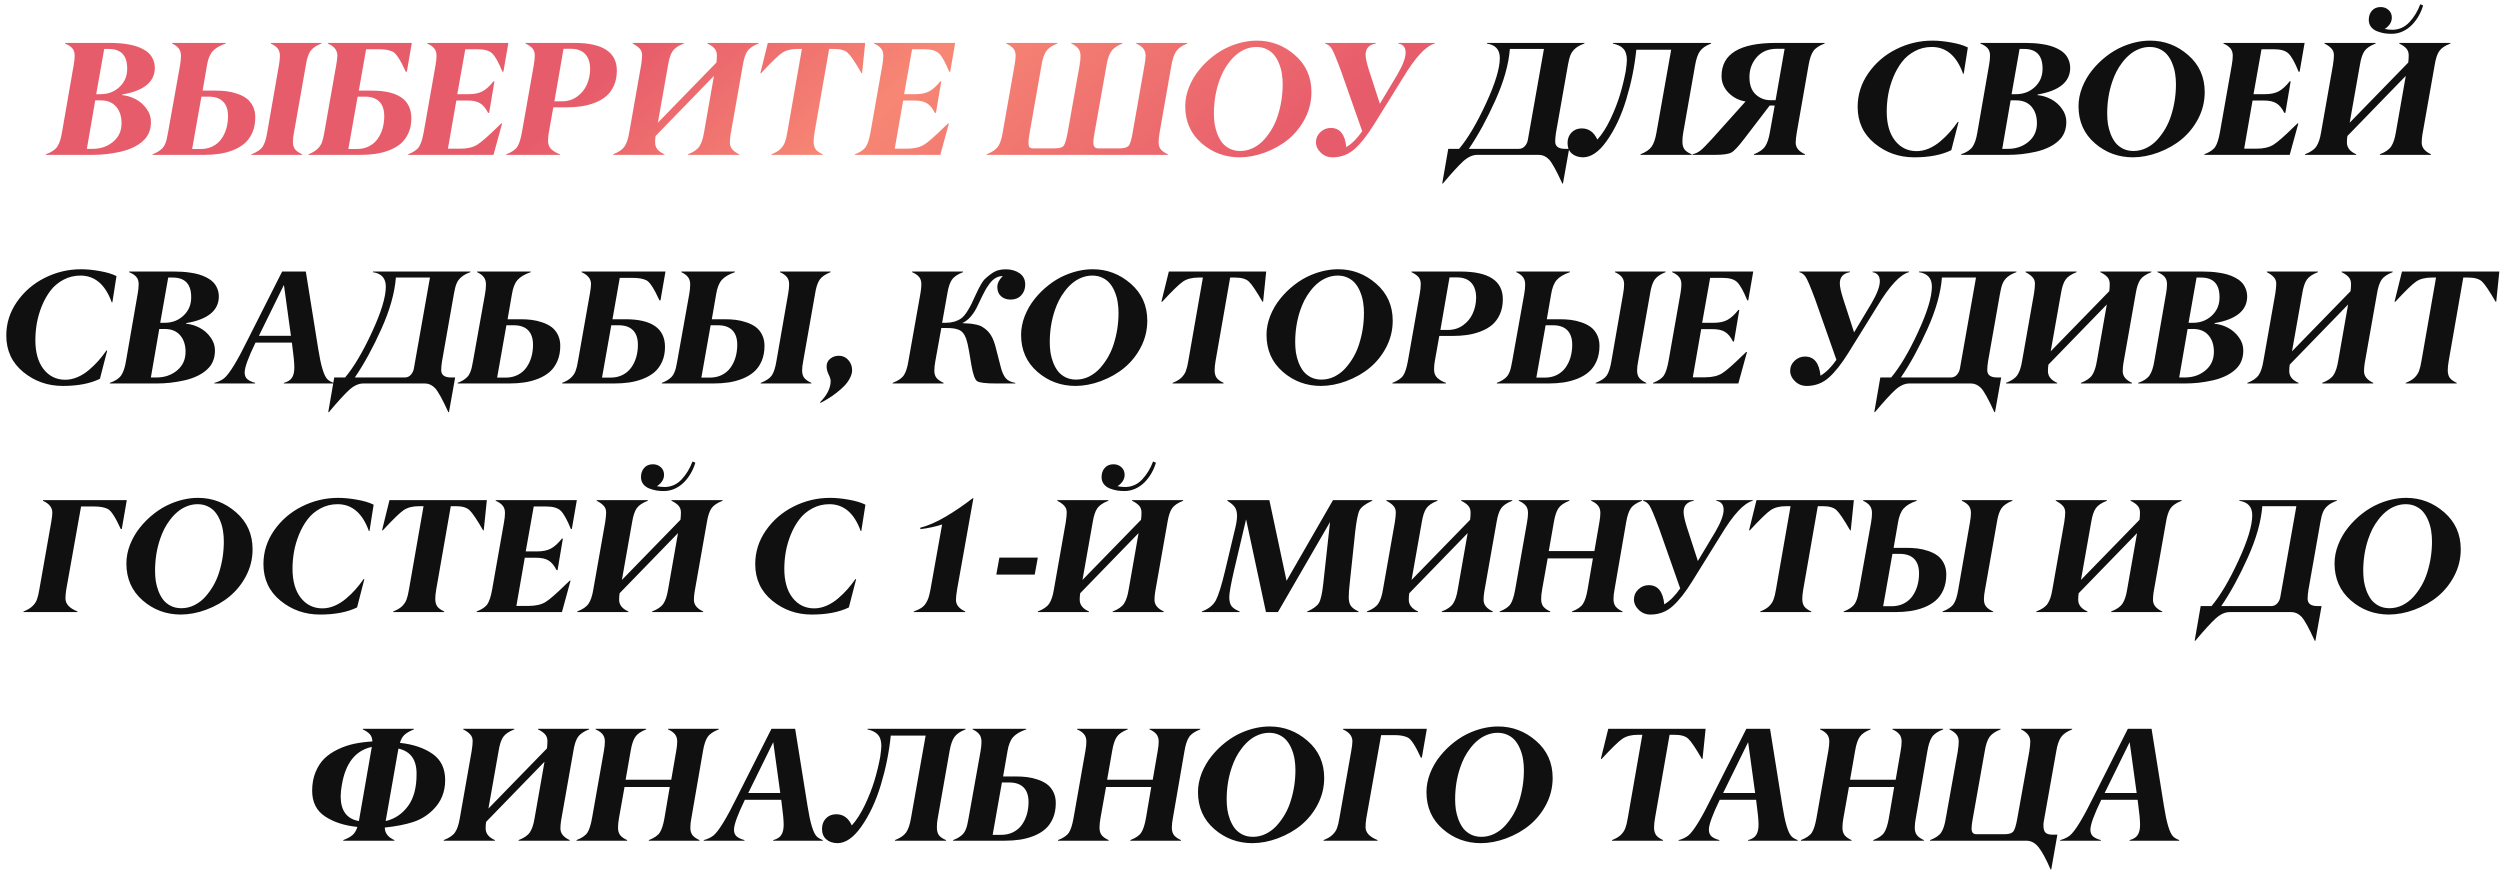 <?xml version="1.0" encoding="UTF-8"?> <svg xmlns="http://www.w3.org/2000/svg" width="339" height="118" viewBox="0 0 339 118" fill="none"> <path d="M12.519 21H6.213V20.914C6.951 20.663 7.466 20.323 7.76 19.894C8.053 19.457 8.268 18.812 8.404 17.96L9.994 8.808C10.08 8.342 10.123 7.916 10.123 7.529C10.123 7.107 10.012 6.774 9.79 6.53C9.575 6.287 9.253 6.079 8.823 5.907V5.821H14.968C15.326 5.821 15.67 5.832 15.999 5.854C16.336 5.868 16.712 5.907 17.127 5.972C17.542 6.029 17.922 6.108 18.266 6.208C18.616 6.308 18.964 6.444 19.308 6.616C19.651 6.788 19.941 6.989 20.178 7.218C20.421 7.447 20.615 7.73 20.758 8.066C20.908 8.403 20.987 8.775 20.994 9.184C20.994 11.103 19.519 12.313 16.568 12.815V12.9C17.199 12.958 17.807 13.14 18.395 13.448C18.982 13.756 19.472 14.186 19.866 14.737C20.267 15.282 20.468 15.872 20.468 16.51C20.468 17.434 20.213 18.193 19.705 18.787C19.34 19.21 18.864 19.575 18.276 19.883C17.689 20.184 17.052 20.413 16.364 20.57C15.684 20.721 15.029 20.832 14.398 20.903C13.775 20.968 13.149 21 12.519 21ZM13.045 12.771H13.646C14.649 12.771 15.498 12.449 16.192 11.805C16.894 11.153 17.245 10.329 17.245 9.334C17.259 7.536 16.425 6.638 14.742 6.638H14.13L13.045 12.771ZM11.777 20.184H12.562C13.636 20.184 14.556 19.869 15.322 19.238C16.096 18.601 16.482 17.756 16.482 16.703C16.482 15.772 16.235 15.024 15.741 14.458C15.254 13.892 14.556 13.609 13.646 13.609H12.916L11.777 20.184ZM40.975 20.914V21H34.089L34.11 20.914C34.848 20.628 35.349 20.287 35.614 19.894C35.879 19.492 36.083 18.862 36.227 18.003L37.827 8.808C37.913 8.328 37.956 7.909 37.956 7.551C37.956 7.143 37.852 6.813 37.645 6.562C37.437 6.305 37.125 6.086 36.71 5.907L36.731 5.821H43.596L43.574 5.907C42.858 6.187 42.36 6.534 42.081 6.949C41.809 7.357 41.608 7.977 41.48 8.808L39.857 18.003C39.764 18.461 39.718 18.884 39.718 19.27C39.718 19.686 39.822 20.019 40.029 20.27C40.244 20.52 40.559 20.735 40.975 20.914ZM26.054 20.205H27.203C27.819 20.205 28.367 20.083 28.847 19.84C29.334 19.589 29.724 19.256 30.018 18.841C30.318 18.418 30.544 17.946 30.694 17.423C30.845 16.9 30.92 16.341 30.92 15.747C30.92 14.888 30.698 14.232 30.254 13.781C29.81 13.33 29.158 13.104 28.299 13.104H27.311L26.054 20.205ZM27.686 21H20.693V20.914C21.001 20.799 21.263 20.674 21.477 20.538C21.7 20.395 21.882 20.248 22.025 20.098C22.169 19.947 22.287 19.761 22.38 19.539C22.48 19.31 22.555 19.084 22.605 18.862C22.663 18.64 22.72 18.354 22.777 18.003L24.41 8.883C24.496 8.396 24.539 7.963 24.539 7.583C24.539 7.16 24.439 6.824 24.238 6.573C24.045 6.315 23.744 6.093 23.336 5.907V5.821H30.608V5.907C29.785 6.187 29.187 6.541 28.814 6.971C28.449 7.393 28.199 8.031 28.062 8.883L27.472 12.288H29.223C29.753 12.288 30.25 12.317 30.716 12.374C31.189 12.431 31.668 12.542 32.155 12.707C32.649 12.872 33.072 13.083 33.423 13.341C33.774 13.599 34.06 13.946 34.282 14.383C34.504 14.82 34.615 15.325 34.615 15.898C34.615 16.678 34.483 17.373 34.218 17.981C33.953 18.583 33.602 19.07 33.165 19.442C32.735 19.815 32.213 20.123 31.597 20.366C30.988 20.602 30.365 20.767 29.727 20.86C29.097 20.953 28.417 21 27.686 21ZM47.237 20.205H48.387C49.003 20.205 49.55 20.083 50.03 19.84C50.517 19.589 50.908 19.256 51.201 18.841C51.502 18.418 51.727 17.946 51.878 17.423C52.028 16.9 52.103 16.341 52.103 15.747C52.103 14.888 51.882 14.232 51.438 13.781C50.993 13.33 50.342 13.104 49.482 13.104H48.494L47.237 20.205ZM48.87 21H41.834V20.914C42.342 20.721 42.74 20.488 43.026 20.216C43.32 19.944 43.528 19.643 43.649 19.314C43.778 18.977 43.889 18.519 43.982 17.939L45.594 8.808C45.694 8.249 45.744 7.816 45.744 7.508C45.744 6.82 45.318 6.287 44.466 5.907V5.821H55.842L55.165 9.731H55.025C54.302 8.142 53.715 7.236 53.264 7.014C52.812 6.792 52.215 6.681 51.47 6.681H49.644L48.655 12.288H50.406C53.987 12.288 55.777 13.541 55.777 16.048C55.777 16.807 55.641 17.484 55.369 18.078C55.097 18.665 54.742 19.142 54.306 19.507C53.869 19.865 53.342 20.162 52.727 20.398C52.111 20.628 51.491 20.785 50.868 20.871C50.245 20.957 49.579 21 48.87 21ZM66.917 21H55.348V20.914C56.078 20.635 56.572 20.295 56.83 19.894C57.081 19.507 57.288 18.855 57.453 17.939L59.065 8.808C59.15 8.328 59.193 7.909 59.193 7.551C59.193 7.135 59.086 6.802 58.871 6.552C58.663 6.301 58.352 6.086 57.937 5.907V5.821H68.936L68.26 9.731H68.131C67.615 8.471 67.157 7.647 66.756 7.261C66.362 6.874 65.71 6.681 64.801 6.681H63.093L62.008 12.771H63.555C64.321 12.771 64.944 12.643 65.424 12.385C65.911 12.12 66.409 11.669 66.917 11.031H67.046L66.326 15.307H66.186C65.864 14.669 65.499 14.232 65.091 13.996C64.69 13.753 64.131 13.631 63.415 13.631H61.879L60.74 20.162H62.405C63.372 20.162 64.145 19.98 64.726 19.614C65.284 19.263 66.212 18.451 67.508 17.176C67.579 17.119 67.647 17.058 67.712 16.993L67.97 16.735H68.088L66.917 21ZM75.178 13.738H76.209C76.982 13.738 77.663 13.527 78.25 13.104C78.837 12.682 79.278 12.145 79.571 11.493C79.865 10.834 80.015 10.125 80.022 9.366C80.022 8.493 79.8 7.816 79.356 7.336C78.92 6.856 78.268 6.616 77.401 6.616H76.413L75.178 13.738ZM75.93 20.914V21H68.668V20.914C69.398 20.635 69.893 20.295 70.15 19.894C70.401 19.507 70.609 18.855 70.773 17.939L72.385 8.808C72.471 8.313 72.514 7.887 72.514 7.529C72.514 7.121 72.41 6.799 72.202 6.562C71.995 6.326 71.679 6.108 71.257 5.907V5.821H77.906C79.826 5.821 81.261 6.136 82.214 6.767C83.174 7.397 83.65 8.342 83.643 9.603C83.643 10.369 83.507 11.046 83.234 11.633C82.969 12.22 82.618 12.696 82.182 13.062C81.752 13.42 81.229 13.717 80.613 13.953C80.005 14.182 79.389 14.34 78.766 14.426C78.15 14.512 77.487 14.555 76.778 14.555H75.027L74.426 17.939C74.354 18.289 74.318 18.68 74.318 19.109C74.318 19.575 74.462 19.947 74.748 20.227C75.042 20.506 75.436 20.735 75.93 20.914ZM100.229 20.914V21H93.3V20.914C94.037 20.635 94.549 20.28 94.836 19.851C95.122 19.421 95.334 18.784 95.47 17.939L96.812 10.29L88.895 18.443C88.853 18.715 88.831 19.009 88.831 19.324C88.831 20.019 89.25 20.549 90.088 20.914V21H83.148V20.914C83.886 20.635 84.398 20.284 84.685 19.861C84.978 19.432 85.193 18.791 85.329 17.939L86.94 8.808C87.026 8.242 87.069 7.801 87.069 7.486C87.069 7.114 86.955 6.81 86.726 6.573C86.504 6.33 86.192 6.108 85.791 5.907V5.821H92.72V5.907C91.989 6.187 91.484 6.53 91.205 6.938C90.933 7.34 90.729 7.963 90.593 8.808L89.207 16.639L97.145 8.485C97.189 8.156 97.21 7.827 97.21 7.497C97.21 7.118 97.099 6.806 96.877 6.562C96.655 6.319 96.34 6.101 95.932 5.907V5.821H102.86V5.907C102.13 6.187 101.625 6.53 101.346 6.938C101.074 7.34 100.869 7.963 100.733 8.808L99.058 18.293C99 18.68 98.972 19.031 98.972 19.346C98.972 20.005 99.391 20.527 100.229 20.914ZM111.529 21H104.622V20.914C105.131 20.721 105.528 20.488 105.814 20.216C106.101 19.936 106.305 19.632 106.427 19.303C106.556 18.966 106.667 18.511 106.76 17.939L108.736 6.638H108.146C107.272 6.638 106.57 6.817 106.04 7.175C105.532 7.519 104.59 8.432 103.215 9.914H103.107L104.117 5.821H117.319L116.9 9.914H116.814C115.977 8.46 115.361 7.547 114.967 7.175C114.587 6.817 113.971 6.638 113.119 6.638H112.432L110.455 17.939C110.369 18.425 110.326 18.862 110.326 19.249C110.333 19.679 110.434 20.019 110.627 20.27C110.82 20.513 111.128 20.728 111.551 20.914L111.529 21ZM127.503 21H115.934V20.914C116.664 20.635 117.158 20.295 117.416 19.894C117.667 19.507 117.874 18.855 118.039 17.939L119.65 8.808C119.736 8.328 119.779 7.909 119.779 7.551C119.779 7.135 119.672 6.802 119.457 6.552C119.249 6.301 118.938 6.086 118.522 5.907V5.821H129.522L128.846 9.731H128.717C128.201 8.471 127.743 7.647 127.342 7.261C126.948 6.874 126.296 6.681 125.387 6.681H123.679L122.594 12.771H124.141C124.907 12.771 125.53 12.643 126.01 12.385C126.497 12.12 126.994 11.669 127.503 11.031H127.632L126.912 15.307H126.772C126.45 14.669 126.085 14.232 125.677 13.996C125.276 13.753 124.717 13.631 124.001 13.631H122.465L121.326 20.162H122.991C123.958 20.162 124.731 19.98 125.312 19.614C125.87 19.263 126.798 18.451 128.094 17.176C128.165 17.119 128.233 17.058 128.298 16.993L128.556 16.735H128.674L127.503 21ZM158.354 20.914V21H133.809V20.914C134.546 20.62 135.055 20.273 135.334 19.872C135.613 19.464 135.821 18.841 135.957 18.003L137.568 8.883C137.669 8.317 137.719 7.869 137.719 7.54C137.719 7.132 137.608 6.802 137.386 6.552C137.164 6.301 136.849 6.086 136.44 5.907L136.462 5.821H143.401L143.369 5.907C142.639 6.187 142.13 6.541 141.844 6.971C141.564 7.393 141.357 8.031 141.221 8.883L139.588 18.186C139.502 18.672 139.459 19.059 139.459 19.346C139.459 19.604 139.498 19.797 139.577 19.926C139.663 20.055 139.828 20.119 140.071 20.119H142.982C143.627 20.119 144.039 20.008 144.218 19.786C144.404 19.557 144.587 18.963 144.766 18.003L146.388 8.883C146.474 8.41 146.517 7.98 146.517 7.594C146.517 7.164 146.413 6.824 146.205 6.573C146.005 6.315 145.693 6.093 145.271 5.907V5.821H152.199V5.907C151.469 6.194 150.96 6.552 150.674 6.981C150.387 7.404 150.176 8.038 150.04 8.883L148.386 18.186C148.3 18.665 148.257 19.045 148.257 19.324C148.257 19.854 148.472 20.119 148.901 20.119H151.78C152.396 20.119 152.812 20.008 153.026 19.786C153.234 19.564 153.42 18.97 153.585 18.003L155.186 8.883C155.293 8.331 155.347 7.884 155.347 7.54C155.361 6.831 154.935 6.287 154.068 5.907V5.821H160.997V5.907C160.274 6.187 159.769 6.541 159.482 6.971C159.196 7.4 158.981 8.038 158.838 8.883L157.237 18.003C157.151 18.49 157.108 18.916 157.108 19.281C157.108 19.697 157.212 20.03 157.42 20.28C157.628 20.524 157.939 20.735 158.354 20.914ZM177.83 12.481C177.83 13.771 177.533 14.981 176.938 16.112C175.836 18.225 174.027 19.75 171.514 20.689C170.361 21.111 169.226 21.326 168.108 21.333C166.125 21.333 164.399 20.696 162.931 19.421C161.455 18.139 160.718 16.467 160.718 14.404C160.718 13.559 160.882 12.711 161.212 11.858C161.549 11.006 161.996 10.233 162.555 9.538C163.113 8.836 163.751 8.206 164.467 7.647C165.19 7.082 165.942 6.634 166.723 6.305C167.976 5.775 169.215 5.51 170.439 5.51C172.373 5.51 174.088 6.161 175.585 7.465C177.082 8.768 177.83 10.44 177.83 12.481ZM168.173 20.474C168.789 20.474 169.38 20.334 169.945 20.055C170.511 19.768 171.005 19.389 171.428 18.916C171.85 18.436 172.215 17.928 172.523 17.391C172.831 16.846 173.078 16.281 173.265 15.693C173.709 14.318 173.931 12.893 173.931 11.418C173.931 10.938 173.895 10.473 173.823 10.021C173.759 9.57 173.637 9.119 173.458 8.668C173.286 8.217 173.068 7.827 172.803 7.497C172.545 7.16 172.205 6.888 171.782 6.681C171.367 6.473 170.898 6.369 170.375 6.369C169.874 6.369 169.39 6.462 168.925 6.648C168.459 6.835 168.044 7.082 167.679 7.39C167.313 7.69 166.973 8.049 166.658 8.464C166.343 8.872 166.075 9.295 165.853 9.731C165.638 10.161 165.451 10.609 165.294 11.074C164.836 12.428 164.606 13.867 164.606 15.393C164.606 15.872 164.639 16.341 164.703 16.8C164.775 17.251 164.896 17.706 165.068 18.164C165.247 18.615 165.466 19.009 165.724 19.346C165.989 19.675 166.329 19.947 166.744 20.162C167.167 20.37 167.643 20.474 168.173 20.474ZM185.178 7.422C185.178 7.866 185.325 8.55 185.618 9.474L187.111 14.071L189.485 10.107C190.23 8.826 190.603 7.834 190.603 7.132C190.603 6.423 190.27 6.015 189.604 5.907L189.625 5.821H194.566L194.545 5.907C193.349 6.229 191.92 7.769 190.259 10.526L186.338 16.843C185.428 18.311 184.551 19.424 183.706 20.184C182.868 20.936 181.883 21.319 180.752 21.333C180.107 21.347 179.563 21.143 179.119 20.721C178.675 20.298 178.45 19.818 178.442 19.281C178.442 18.751 178.643 18.297 179.044 17.917C179.445 17.537 179.914 17.348 180.451 17.348C181.683 17.348 182.385 18.214 182.557 19.947C183.323 19.489 184.043 18.769 184.716 17.788L181.858 9.667C181.207 7.905 180.763 6.856 180.526 6.52C180.304 6.197 180.021 5.993 179.678 5.907L179.699 5.821H186.563L186.542 5.907C185.632 6.065 185.178 6.57 185.178 7.422Z" fill="url(#paint0_linear_2455_9404)"></path> <path d="M208.682 21H200.324C199.694 21 199.06 21.287 198.423 21.859C197.793 22.432 196.869 23.442 195.651 24.889H195.565L196.382 20.184H197.854C199.042 18.773 200.26 16.717 201.506 14.018C202.752 11.325 203.375 9.273 203.375 7.862C203.375 6.731 202.788 6.079 201.613 5.907L201.646 5.821H214.858L214.837 5.907C214.314 6.093 213.906 6.315 213.612 6.573C213.319 6.824 213.104 7.114 212.968 7.443C212.832 7.773 212.714 8.228 212.613 8.808L210.991 18.003C210.92 18.454 210.884 18.848 210.884 19.185C210.884 19.851 211.331 20.184 212.227 20.184H212.774L211.937 24.889H211.851C211.049 23.134 210.447 22.046 210.046 21.623C209.638 21.208 209.183 21 208.682 21ZM199.175 20.184H205.953C206.283 20.184 206.558 20.058 206.78 19.808C207.002 19.55 207.138 19.249 207.188 18.905L209.358 6.638H204.739C204.575 8.729 203.923 11.042 202.784 13.577C201.638 16.134 200.435 18.336 199.175 20.184ZM229.382 20.914V21H222.453V20.914C223.176 20.635 223.681 20.287 223.968 19.872C224.254 19.457 224.469 18.834 224.612 18.003L226.61 6.745H221.884C221.655 8.994 221.203 11.228 220.53 13.448C219.864 15.661 218.976 17.552 217.866 19.12C216.821 20.595 215.746 21.333 214.644 21.333C214.021 21.319 213.519 21.147 213.14 20.817C212.753 20.481 212.56 20.005 212.56 19.389C212.56 18.816 212.739 18.343 213.097 17.971C213.455 17.598 213.92 17.412 214.493 17.412C215.438 17.412 216.14 17.917 216.599 18.927C217.236 18.225 217.827 17.305 218.371 16.166C218.915 15.02 219.349 13.914 219.671 12.847C219.993 11.773 220.255 10.698 220.455 9.624C220.555 8.908 220.605 8.417 220.605 8.152C220.605 7.486 220.455 6.981 220.154 6.638C219.854 6.294 219.374 6.05 218.715 5.907V5.821H232.024V5.907C231.301 6.187 230.796 6.534 230.51 6.949C230.223 7.357 230.008 7.977 229.865 8.808L228.243 18.003C228.172 18.361 228.136 18.766 228.136 19.217C228.136 19.661 228.232 20.012 228.426 20.27C228.626 20.52 228.945 20.735 229.382 20.914ZM244.765 20.914V21H237.836V20.914C238.566 20.628 239.071 20.273 239.351 19.851C239.637 19.428 239.852 18.791 239.995 17.939L240.65 14.308H239.974L236.536 18.798C235.734 19.858 235.143 20.488 234.764 20.689C234.37 20.896 233.621 21 232.519 21H229.5L229.521 20.914C229.915 20.828 230.273 20.656 230.596 20.398C230.889 20.162 231.398 19.65 232.121 18.862L236.697 13.76C235.809 13.624 235.043 13.233 234.398 12.589C233.761 11.944 233.442 11.185 233.442 10.312C233.442 7.318 235.892 5.821 240.79 5.821H247.429L247.407 5.907C246.67 6.187 246.161 6.53 245.882 6.938C245.603 7.347 245.391 7.97 245.248 8.808L243.647 17.939C243.547 18.554 243.497 19.013 243.497 19.314C243.483 20.001 243.905 20.535 244.765 20.914ZM241.993 6.616H240.94C239.795 6.616 238.889 6.992 238.223 7.744C237.557 8.503 237.224 9.406 237.224 10.451C237.224 11.497 237.507 12.281 238.072 12.804C238.638 13.326 239.315 13.588 240.103 13.588H240.769L241.993 6.616ZM265.583 16.531L264.595 20.366C263.277 21.011 261.601 21.333 259.567 21.333C257.526 21.333 255.74 20.706 254.207 19.453C252.667 18.193 251.897 16.538 251.897 14.49C251.897 12.843 252.377 11.325 253.337 9.936C254.304 8.546 255.553 7.465 257.086 6.691C258.647 5.904 260.298 5.51 262.038 5.51C262.812 5.51 263.657 5.592 264.573 5.757C265.49 5.914 266.245 6.14 266.84 6.434L266.281 10H266.195C265.322 7.579 263.907 6.369 261.952 6.369C261.114 6.369 260.344 6.559 259.643 6.938C258.941 7.311 258.361 7.798 257.902 8.399C257.444 8.994 257.054 9.681 256.731 10.462C256.416 11.235 256.187 12.016 256.044 12.804C255.908 13.584 255.84 14.354 255.84 15.113C255.84 16.782 256.209 18.092 256.946 19.045C257.691 20.005 258.669 20.488 259.879 20.495C260.438 20.495 260.996 20.377 261.555 20.141C262.113 19.897 262.632 19.571 263.112 19.163C263.592 18.755 264.018 18.34 264.391 17.917C264.77 17.487 265.132 17.025 265.476 16.531H265.583ZM272.243 21H265.938V20.914C266.675 20.663 267.191 20.323 267.484 19.894C267.778 19.457 267.993 18.812 268.129 17.96L269.719 8.808C269.805 8.342 269.848 7.916 269.848 7.529C269.848 7.107 269.737 6.774 269.515 6.53C269.3 6.287 268.978 6.079 268.548 5.907V5.821H274.692C275.05 5.821 275.394 5.832 275.724 5.854C276.06 5.868 276.436 5.907 276.852 5.972C277.267 6.029 277.646 6.108 277.99 6.208C278.341 6.308 278.688 6.444 279.032 6.616C279.376 6.788 279.666 6.989 279.902 7.218C280.146 7.447 280.339 7.73 280.482 8.066C280.633 8.403 280.712 8.775 280.719 9.184C280.719 11.103 279.243 12.313 276.293 12.815V12.9C276.923 12.958 277.532 13.14 278.119 13.448C278.706 13.756 279.197 14.186 279.591 14.737C279.992 15.282 280.192 15.872 280.192 16.51C280.192 17.434 279.938 18.193 279.43 18.787C279.064 19.21 278.588 19.575 278.001 19.883C277.414 20.184 276.776 20.413 276.089 20.57C275.409 20.721 274.753 20.832 274.123 20.903C273.5 20.968 272.873 21 272.243 21ZM272.77 12.771H273.371C274.374 12.771 275.222 12.449 275.917 11.805C276.619 11.153 276.97 10.329 276.97 9.334C276.984 7.536 276.15 6.638 274.467 6.638H273.854L272.77 12.771ZM271.502 20.184H272.286C273.36 20.184 274.281 19.869 275.047 19.238C275.82 18.601 276.207 17.756 276.207 16.703C276.207 15.772 275.96 15.024 275.466 14.458C274.979 13.892 274.281 13.609 273.371 13.609H272.641L271.502 20.184ZM298.959 12.481C298.959 13.771 298.662 14.981 298.067 16.112C296.965 18.225 295.156 19.75 292.643 20.689C291.49 21.111 290.354 21.326 289.237 21.333C287.254 21.333 285.528 20.696 284.06 19.421C282.584 18.139 281.847 16.467 281.847 14.404C281.847 13.559 282.011 12.711 282.341 11.858C282.677 11.006 283.125 10.233 283.684 9.538C284.242 8.836 284.88 8.206 285.596 7.647C286.319 7.082 287.071 6.634 287.852 6.305C289.105 5.775 290.344 5.51 291.568 5.51C293.502 5.51 295.217 6.161 296.714 7.465C298.211 8.768 298.959 10.44 298.959 12.481ZM289.302 20.474C289.918 20.474 290.508 20.334 291.074 20.055C291.64 19.768 292.134 19.389 292.557 18.916C292.979 18.436 293.344 17.928 293.652 17.391C293.96 16.846 294.207 16.281 294.394 15.693C294.838 14.318 295.06 12.893 295.06 11.418C295.06 10.938 295.024 10.473 294.952 10.021C294.888 9.57 294.766 9.119 294.587 8.668C294.415 8.217 294.197 7.827 293.932 7.497C293.674 7.16 293.334 6.888 292.911 6.681C292.496 6.473 292.027 6.369 291.504 6.369C291.003 6.369 290.519 6.462 290.054 6.648C289.588 6.835 289.173 7.082 288.808 7.39C288.442 7.69 288.102 8.049 287.787 8.464C287.472 8.872 287.203 9.295 286.981 9.731C286.767 10.161 286.58 10.609 286.423 11.074C285.965 12.428 285.735 13.867 285.735 15.393C285.735 15.872 285.768 16.341 285.832 16.8C285.904 17.251 286.025 17.706 286.197 18.164C286.376 18.615 286.595 19.009 286.853 19.346C287.118 19.675 287.458 19.947 287.873 20.162C288.296 20.37 288.772 20.474 289.302 20.474ZM310.485 21H298.916V20.914C299.646 20.635 300.141 20.295 300.398 19.894C300.649 19.507 300.857 18.855 301.021 17.939L302.633 8.808C302.719 8.328 302.762 7.909 302.762 7.551C302.762 7.135 302.654 6.802 302.439 6.552C302.232 6.301 301.92 6.086 301.505 5.907V5.821H312.505L311.828 9.731H311.699C311.184 8.471 310.725 7.647 310.324 7.261C309.93 6.874 309.279 6.681 308.369 6.681H306.661L305.576 12.771H307.123C307.889 12.771 308.512 12.643 308.992 12.385C309.479 12.12 309.977 11.669 310.485 11.031H310.614L309.895 15.307H309.755C309.433 14.669 309.067 14.232 308.659 13.996C308.258 13.753 307.7 13.631 306.983 13.631H305.447L304.309 20.162H305.974C306.94 20.162 307.714 19.98 308.294 19.614C308.853 19.263 309.78 18.451 311.076 17.176C311.148 17.119 311.216 17.058 311.28 16.993L311.538 16.735H311.656L310.485 21ZM329.639 20.914V21H322.71V20.914C323.448 20.635 323.96 20.28 324.246 19.851C324.533 19.421 324.744 18.784 324.88 17.939L326.223 10.29L318.306 18.443C318.263 18.715 318.241 19.009 318.241 19.324C318.241 20.019 318.66 20.549 319.498 20.914V21H312.559V20.914C313.296 20.635 313.808 20.284 314.095 19.861C314.388 19.432 314.603 18.791 314.739 17.939L316.351 8.808C316.437 8.242 316.479 7.801 316.479 7.486C316.479 7.114 316.365 6.81 316.136 6.573C315.914 6.33 315.602 6.108 315.201 5.907V5.821H322.13V5.907C321.399 6.187 320.895 6.53 320.615 6.938C320.343 7.34 320.139 7.963 320.003 8.808L318.617 16.639L326.556 8.485C326.599 8.156 326.62 7.827 326.62 7.497C326.62 7.118 326.509 6.806 326.287 6.562C326.065 6.319 325.75 6.101 325.342 5.907V5.821H332.271V5.907C331.54 6.187 331.035 6.53 330.756 6.938C330.484 7.34 330.28 7.963 330.144 8.808L328.468 18.293C328.41 18.68 328.382 19.031 328.382 19.346C328.382 20.005 328.801 20.527 329.639 20.914ZM324.3 4.586C323.956 4.586 323.619 4.561 323.29 4.511C322.968 4.453 322.642 4.36 322.312 4.231C321.983 4.103 321.715 3.906 321.507 3.641C321.306 3.376 321.206 3.061 321.206 2.695C321.206 2.187 321.349 1.771 321.636 1.449C321.922 1.12 322.316 0.955 322.817 0.955C323.24 0.955 323.598 1.088 323.892 1.353C324.185 1.618 324.332 1.961 324.332 2.384C324.332 2.985 324.01 3.501 323.365 3.931C323.716 4.002 324.074 4.038 324.439 4.038C325.32 4.024 326.076 3.684 326.706 3.018C327.343 2.337 327.838 1.524 328.188 0.579L328.575 0.74C328.432 1.234 328.231 1.707 327.974 2.158C327.716 2.609 327.408 3.018 327.05 3.383C326.692 3.748 326.273 4.042 325.793 4.264C325.32 4.479 324.823 4.586 324.3 4.586ZM14.538 47.531L13.55 51.366C12.232 52.011 10.556 52.333 8.522 52.333C6.481 52.333 4.695 51.706 3.162 50.453C1.622 49.193 0.853 47.538 0.853 45.49C0.853 43.843 1.332 42.325 2.292 40.935C3.259 39.546 4.508 38.465 6.041 37.691C7.602 36.904 9.253 36.51 10.993 36.51C11.767 36.51 12.612 36.592 13.528 36.757C14.445 36.914 15.2 37.14 15.795 37.434L15.236 41H15.15C14.277 38.579 12.862 37.369 10.907 37.369C10.069 37.369 9.299 37.559 8.598 37.938C7.896 38.311 7.316 38.798 6.857 39.399C6.399 39.994 6.009 40.681 5.687 41.462C5.371 42.235 5.142 43.016 4.999 43.804C4.863 44.584 4.795 45.354 4.795 46.113C4.795 47.782 5.164 49.092 5.901 50.045C6.646 51.005 7.624 51.488 8.834 51.495C9.393 51.495 9.951 51.377 10.51 51.141C11.068 50.897 11.588 50.571 12.067 50.163C12.547 49.755 12.973 49.34 13.346 48.917C13.725 48.487 14.087 48.025 14.431 47.531H14.538ZM21.198 52H14.893V51.914C15.63 51.663 16.146 51.323 16.439 50.894C16.733 50.457 16.948 49.812 17.084 48.96L18.674 39.808C18.76 39.342 18.803 38.916 18.803 38.529C18.803 38.107 18.692 37.774 18.47 37.53C18.255 37.287 17.933 37.079 17.503 36.907V36.821H23.648C24.006 36.821 24.349 36.832 24.679 36.853C25.015 36.868 25.391 36.907 25.807 36.972C26.222 37.029 26.602 37.108 26.945 37.208C27.296 37.308 27.644 37.444 27.987 37.616C28.331 37.788 28.621 37.989 28.857 38.218C29.101 38.447 29.294 38.73 29.438 39.066C29.588 39.403 29.667 39.775 29.674 40.184C29.674 42.103 28.199 43.313 25.248 43.815V43.9C25.878 43.958 26.487 44.14 27.074 44.448C27.662 44.756 28.152 45.186 28.546 45.737C28.947 46.282 29.148 46.872 29.148 47.51C29.148 48.434 28.893 49.193 28.385 49.787C28.02 50.21 27.543 50.575 26.956 50.883C26.369 51.184 25.731 51.413 25.044 51.57C24.364 51.721 23.708 51.832 23.078 51.903C22.455 51.968 21.828 52 21.198 52ZM21.725 43.772H22.326C23.329 43.772 24.177 43.449 24.872 42.805C25.574 42.153 25.925 41.329 25.925 40.334C25.939 38.536 25.105 37.638 23.422 37.638H22.81L21.725 43.772ZM20.457 51.184H21.241C22.315 51.184 23.236 50.868 24.002 50.238C24.775 49.601 25.162 48.756 25.162 47.703C25.162 46.772 24.915 46.024 24.421 45.458C23.934 44.892 23.236 44.609 22.326 44.609H21.596L20.457 51.184ZM35.109 45.533H39.449L38.504 38.669H38.482L35.109 45.533ZM39.911 49.841C39.911 49.225 39.815 48.208 39.621 46.79L39.578 46.457H34.648C33.666 48.477 33.176 49.827 33.176 50.507C33.176 50.908 33.301 51.216 33.552 51.431C33.81 51.638 34.16 51.8 34.605 51.914L34.583 52H29.061L29.083 51.914C29.606 51.778 30.043 51.57 30.394 51.291C31.11 50.697 32.191 48.924 33.638 45.974L38.257 36.821H41.469L43.145 47.273C43.503 49.565 43.918 50.947 44.391 51.42C44.591 51.62 44.87 51.785 45.228 51.914L45.207 52H38.482L38.504 51.914C39.034 51.771 39.399 51.535 39.6 51.205C39.807 50.876 39.911 50.421 39.911 49.841ZM57.625 52H49.268C48.637 52 48.004 52.286 47.366 52.859C46.736 53.432 45.812 54.442 44.595 55.889H44.509L45.325 51.184H46.797C47.986 49.773 49.203 47.717 50.449 45.018C51.695 42.325 52.318 40.273 52.318 38.862C52.318 37.731 51.731 37.079 50.557 36.907L50.589 36.821H63.802L63.78 36.907C63.258 37.093 62.849 37.315 62.556 37.573C62.262 37.824 62.047 38.114 61.911 38.443C61.775 38.773 61.657 39.227 61.557 39.808L59.935 49.003C59.863 49.454 59.827 49.848 59.827 50.185C59.827 50.851 60.275 51.184 61.17 51.184H61.718L60.88 55.889H60.794C59.992 54.134 59.39 53.046 58.989 52.623C58.581 52.208 58.126 52 57.625 52ZM48.118 51.184H54.897C55.226 51.184 55.502 51.058 55.724 50.808C55.946 50.55 56.082 50.249 56.132 49.905L58.302 37.638H53.683C53.518 39.729 52.866 42.042 51.727 44.577C50.582 47.134 49.379 49.336 48.118 51.184ZM67.411 51.205H68.561C69.176 51.205 69.724 51.083 70.204 50.84C70.691 50.589 71.081 50.256 71.375 49.841C71.676 49.418 71.901 48.946 72.052 48.423C72.202 47.9 72.277 47.342 72.277 46.747C72.277 45.888 72.055 45.232 71.611 44.781C71.167 44.33 70.516 44.105 69.656 44.105H68.668L67.411 51.205ZM69.044 52H62.051V51.914C62.359 51.8 62.62 51.674 62.835 51.538C63.057 51.395 63.24 51.248 63.383 51.098C63.526 50.947 63.644 50.761 63.737 50.539C63.838 50.31 63.913 50.084 63.963 49.862C64.02 49.64 64.078 49.354 64.135 49.003L65.768 39.883C65.853 39.396 65.897 38.963 65.897 38.583C65.897 38.16 65.796 37.824 65.596 37.573C65.402 37.315 65.102 37.093 64.693 36.907V36.821H71.966V36.907C71.142 37.187 70.544 37.541 70.172 37.971C69.807 38.393 69.556 39.031 69.42 39.883L68.829 43.288H70.58C71.11 43.288 71.608 43.317 72.073 43.374C72.546 43.431 73.026 43.542 73.513 43.707C74.007 43.872 74.429 44.083 74.78 44.341C75.131 44.599 75.418 44.946 75.64 45.383C75.862 45.82 75.973 46.325 75.973 46.898C75.973 47.678 75.84 48.373 75.575 48.981C75.31 49.583 74.959 50.07 74.522 50.442C74.093 50.815 73.57 51.123 72.954 51.366C72.345 51.602 71.722 51.767 71.085 51.86C70.455 51.953 69.774 52 69.044 52ZM81.634 51.205H82.783C83.399 51.205 83.947 51.083 84.427 50.84C84.914 50.589 85.304 50.256 85.598 49.841C85.898 49.418 86.124 48.946 86.274 48.423C86.425 47.9 86.5 47.342 86.5 46.747C86.5 45.888 86.278 45.232 85.834 44.781C85.39 44.33 84.738 44.105 83.879 44.105H82.891L81.634 51.205ZM83.267 52H76.231V51.914C76.739 51.721 77.136 51.488 77.423 51.216C77.716 50.944 77.924 50.643 78.046 50.313C78.175 49.977 78.286 49.519 78.379 48.938L79.99 39.808C80.091 39.249 80.141 38.816 80.141 38.508C80.141 37.82 79.715 37.287 78.862 36.907V36.821H90.238L89.561 40.731H89.422C88.699 39.142 88.111 38.236 87.66 38.014C87.209 37.792 86.611 37.681 85.866 37.681H84.04L83.052 43.288H84.803C88.383 43.288 90.174 44.541 90.174 47.048C90.174 47.807 90.038 48.484 89.766 49.078C89.493 49.665 89.139 50.142 88.702 50.507C88.265 50.865 87.739 51.162 87.123 51.398C86.507 51.628 85.888 51.785 85.265 51.871C84.642 51.957 83.976 52 83.267 52ZM110.025 51.914V52H103.14L103.161 51.914C103.899 51.628 104.4 51.287 104.665 50.894C104.93 50.492 105.134 49.862 105.277 49.003L106.878 39.808C106.964 39.328 107.007 38.909 107.007 38.551C107.007 38.143 106.903 37.813 106.695 37.562C106.488 37.305 106.176 37.086 105.761 36.907L105.782 36.821H112.646L112.625 36.907C111.909 37.187 111.411 37.534 111.132 37.949C110.86 38.357 110.659 38.977 110.53 39.808L108.908 49.003C108.815 49.461 108.769 49.884 108.769 50.27C108.769 50.686 108.872 51.019 109.08 51.27C109.295 51.52 109.61 51.735 110.025 51.914ZM95.105 51.205H96.254C96.87 51.205 97.418 51.083 97.897 50.84C98.384 50.589 98.775 50.256 99.068 49.841C99.369 49.418 99.595 48.946 99.745 48.423C99.895 47.9 99.971 47.342 99.971 46.747C99.971 45.888 99.749 45.232 99.305 44.781C98.861 44.33 98.209 44.105 97.35 44.105H96.361L95.105 51.205ZM96.737 52H89.744V51.914C90.052 51.8 90.314 51.674 90.528 51.538C90.75 51.395 90.933 51.248 91.076 51.098C91.219 50.947 91.338 50.761 91.431 50.539C91.531 50.31 91.606 50.084 91.656 49.862C91.713 49.64 91.771 49.354 91.828 49.003L93.461 39.883C93.547 39.396 93.59 38.963 93.59 38.583C93.59 38.16 93.49 37.824 93.289 37.573C93.096 37.315 92.795 37.093 92.387 36.907V36.821H99.659V36.907C98.836 37.187 98.238 37.541 97.865 37.971C97.5 38.393 97.249 39.031 97.113 39.883L96.522 43.288H98.273C98.803 43.288 99.301 43.317 99.767 43.374C100.239 43.431 100.719 43.542 101.206 43.707C101.7 43.872 102.123 44.083 102.474 44.341C102.825 44.599 103.111 44.946 103.333 45.383C103.555 45.82 103.666 46.325 103.666 46.898C103.666 47.678 103.534 48.373 103.269 48.981C103.004 49.583 102.653 50.07 102.216 50.442C101.786 50.815 101.263 51.123 100.647 51.366C100.039 51.602 99.416 51.767 98.778 51.86C98.148 51.953 97.468 52 96.737 52ZM112.636 51.667C112.636 51.438 112.546 51.144 112.367 50.786C112.181 50.414 112.088 50.045 112.088 49.68C112.088 49.25 112.253 48.903 112.582 48.638C112.919 48.373 113.305 48.24 113.742 48.24C114.265 48.24 114.695 48.434 115.031 48.82C115.375 49.207 115.547 49.665 115.547 50.195C115.547 50.546 115.443 50.915 115.235 51.302C115.035 51.681 114.781 52.029 114.473 52.344C114.165 52.659 113.81 52.97 113.409 53.278C113.015 53.586 112.643 53.844 112.292 54.052C111.948 54.267 111.612 54.456 111.282 54.621L111.186 54.557C112.152 53.59 112.636 52.627 112.636 51.667ZM137.676 51.914V52H135.076C133.651 52 132.788 51.893 132.487 51.678C132.194 51.463 131.943 50.765 131.735 49.583L131.402 47.617C131.281 46.894 131.148 46.328 131.005 45.92C130.89 45.598 130.747 45.336 130.575 45.136C130.403 44.928 130.192 44.781 129.941 44.695C129.691 44.602 129.451 44.545 129.222 44.523C129 44.495 128.71 44.48 128.352 44.48H127.643L126.826 49.003C126.74 49.483 126.697 49.909 126.697 50.281C126.697 50.69 126.801 51.019 127.009 51.27C127.224 51.513 127.539 51.728 127.954 51.914V52H121.047V51.914C121.785 51.635 122.289 51.291 122.562 50.883C122.834 50.475 123.038 49.848 123.174 49.003L124.807 39.808C124.893 39.342 124.936 38.923 124.936 38.551C124.936 38.128 124.832 37.795 124.624 37.552C124.416 37.301 124.101 37.086 123.679 36.907V36.821H130.586V36.907C129.855 37.187 129.351 37.53 129.071 37.938C128.799 38.34 128.595 38.963 128.459 39.808L127.75 43.772H128.233C129.05 43.772 129.744 43.578 130.317 43.191C130.883 42.805 131.542 41.741 132.294 40.001C132.831 38.834 133.246 38.114 133.54 37.842C134.07 37.355 134.525 37.015 134.904 36.821C135.291 36.621 135.792 36.52 136.408 36.52C137.124 36.52 137.737 36.696 138.245 37.047C138.761 37.398 139.019 37.913 139.019 38.594C139.019 39.181 138.836 39.668 138.471 40.055C138.105 40.434 137.629 40.624 137.042 40.624C136.512 40.624 136.079 40.474 135.742 40.173C135.406 39.865 135.237 39.446 135.237 38.916C135.237 38.415 135.484 37.921 135.979 37.434C135.277 37.434 134.668 37.792 134.152 38.508C133.873 38.895 133.68 39.195 133.572 39.41C133.522 39.51 133.382 39.783 133.153 40.227C132.974 40.578 132.813 40.914 132.67 41.236C132.076 42.568 131.345 43.428 130.479 43.815C130.93 43.836 131.263 43.857 131.478 43.879C131.7 43.893 131.982 43.936 132.326 44.008C132.67 44.072 132.971 44.183 133.229 44.341C133.486 44.491 133.733 44.688 133.97 44.932C134.407 45.39 134.74 46.052 134.969 46.919L135.721 49.841C135.885 50.471 136.104 50.951 136.376 51.28C136.655 51.61 137.089 51.821 137.676 51.914ZM155.572 43.481C155.572 44.77 155.275 45.981 154.681 47.112C153.578 49.225 151.77 50.75 149.256 51.688C148.103 52.111 146.968 52.326 145.851 52.333C143.867 52.333 142.141 51.696 140.673 50.421C139.198 49.139 138.46 47.467 138.46 45.404C138.46 44.559 138.625 43.711 138.954 42.858C139.291 42.006 139.738 41.233 140.297 40.538C140.855 39.836 141.493 39.206 142.209 38.648C142.932 38.082 143.684 37.634 144.465 37.305C145.718 36.775 146.957 36.51 148.182 36.51C150.115 36.51 151.83 37.161 153.327 38.465C154.824 39.768 155.572 41.44 155.572 43.481ZM145.915 51.474C146.531 51.474 147.122 51.334 147.688 51.055C148.253 50.768 148.747 50.389 149.17 49.916C149.592 49.436 149.958 48.928 150.266 48.391C150.574 47.846 150.821 47.281 151.007 46.693C151.451 45.318 151.673 43.893 151.673 42.418C151.673 41.938 151.637 41.473 151.565 41.022C151.501 40.57 151.379 40.119 151.2 39.668C151.028 39.217 150.81 38.827 150.545 38.497C150.287 38.16 149.947 37.888 149.524 37.681C149.109 37.473 148.64 37.369 148.117 37.369C147.616 37.369 147.132 37.462 146.667 37.648C146.201 37.835 145.786 38.082 145.421 38.39C145.056 38.69 144.715 39.048 144.4 39.464C144.085 39.872 143.817 40.295 143.595 40.731C143.38 41.161 143.194 41.609 143.036 42.074C142.578 43.428 142.349 44.867 142.349 46.393C142.349 46.872 142.381 47.342 142.445 47.8C142.517 48.251 142.639 48.706 142.811 49.164C142.99 49.615 143.208 50.009 143.466 50.346C143.731 50.675 144.071 50.947 144.486 51.162C144.909 51.37 145.385 51.474 145.915 51.474ZM165.906 52H158.999V51.914C159.507 51.721 159.905 51.488 160.191 51.216C160.478 50.937 160.682 50.632 160.804 50.303C160.933 49.966 161.044 49.511 161.137 48.938L163.113 37.638H162.522C161.649 37.638 160.947 37.817 160.417 38.175C159.909 38.519 158.967 39.432 157.592 40.914H157.484L158.494 36.821H171.696L171.277 40.914H171.191C170.354 39.46 169.738 38.547 169.344 38.175C168.964 37.817 168.348 37.638 167.496 37.638H166.809L164.832 48.938C164.746 49.425 164.703 49.862 164.703 50.249C164.71 50.679 164.811 51.019 165.004 51.27C165.197 51.513 165.505 51.728 165.928 51.914L165.906 52ZM188.852 43.481C188.852 44.77 188.554 45.981 187.96 47.112C186.857 49.225 185.049 50.75 182.535 51.688C181.382 52.111 180.247 52.326 179.13 52.333C177.146 52.333 175.42 51.696 173.952 50.421C172.477 49.139 171.739 47.467 171.739 45.404C171.739 44.559 171.904 43.711 172.233 42.858C172.57 42.006 173.018 41.233 173.576 40.538C174.135 39.836 174.772 39.206 175.488 38.648C176.212 38.082 176.964 37.634 177.744 37.305C178.997 36.775 180.236 36.51 181.461 36.51C183.395 36.51 185.11 37.161 186.606 38.465C188.103 39.768 188.852 41.44 188.852 43.481ZM179.194 51.474C179.81 51.474 180.401 51.334 180.967 51.055C181.533 50.768 182.027 50.389 182.449 49.916C182.872 49.436 183.237 48.928 183.545 48.391C183.853 47.846 184.1 47.281 184.286 46.693C184.73 45.318 184.952 43.893 184.952 42.418C184.952 41.938 184.916 41.473 184.845 41.022C184.78 40.57 184.659 40.119 184.479 39.668C184.308 39.217 184.089 38.827 183.824 38.497C183.566 38.16 183.226 37.888 182.804 37.681C182.388 37.473 181.919 37.369 181.396 37.369C180.895 37.369 180.412 37.462 179.946 37.648C179.481 37.835 179.065 38.082 178.7 38.39C178.335 38.69 177.995 39.048 177.68 39.464C177.365 39.872 177.096 40.295 176.874 40.731C176.659 41.161 176.473 41.609 176.315 42.074C175.857 43.428 175.628 44.867 175.628 46.393C175.628 46.872 175.66 47.342 175.725 47.8C175.796 48.251 175.918 48.706 176.09 49.164C176.269 49.615 176.487 50.009 176.745 50.346C177.01 50.675 177.35 50.947 177.766 51.162C178.188 51.37 178.664 51.474 179.194 51.474ZM195.318 44.738H196.35C197.123 44.738 197.803 44.527 198.391 44.105C198.978 43.682 199.418 43.145 199.712 42.493C200.006 41.834 200.156 41.125 200.163 40.366C200.163 39.492 199.941 38.816 199.497 38.336C199.06 37.856 198.409 37.616 197.542 37.616H196.554L195.318 44.738ZM196.07 51.914V52H188.809V51.914C189.539 51.635 190.033 51.295 190.291 50.894C190.542 50.507 190.749 49.855 190.914 48.938L192.525 39.808C192.611 39.313 192.654 38.887 192.654 38.529C192.654 38.121 192.55 37.799 192.343 37.562C192.135 37.326 191.82 37.108 191.397 36.907V36.821H198.047C199.966 36.821 201.402 37.136 202.354 37.767C203.314 38.397 203.79 39.342 203.783 40.602C203.783 41.369 203.647 42.046 203.375 42.633C203.11 43.22 202.759 43.696 202.322 44.062C201.893 44.42 201.37 44.717 200.754 44.953C200.145 45.182 199.529 45.34 198.906 45.426C198.29 45.512 197.628 45.555 196.919 45.555H195.168L194.566 48.938C194.495 49.289 194.459 49.68 194.459 50.109C194.459 50.575 194.602 50.947 194.889 51.227C195.182 51.506 195.576 51.735 196.07 51.914ZM223.248 51.914V52H216.362L216.384 51.914C217.121 51.628 217.623 51.287 217.888 50.894C218.153 50.492 218.357 49.862 218.5 49.003L220.101 39.808C220.187 39.328 220.229 38.909 220.229 38.551C220.229 38.143 220.126 37.813 219.918 37.562C219.71 37.305 219.399 37.086 218.983 36.907L219.005 36.821H225.869L225.848 36.907C225.132 37.187 224.634 37.534 224.354 37.949C224.082 38.357 223.882 38.977 223.753 39.808L222.131 49.003C222.038 49.461 221.991 49.884 221.991 50.27C221.991 50.686 222.095 51.019 222.303 51.27C222.518 51.52 222.833 51.735 223.248 51.914ZM208.327 51.205H209.477C210.092 51.205 210.64 51.083 211.12 50.84C211.607 50.589 211.997 50.256 212.291 49.841C212.592 49.418 212.817 48.946 212.968 48.423C213.118 47.9 213.193 47.342 213.193 46.747C213.193 45.888 212.971 45.232 212.527 44.781C212.083 44.33 211.432 44.105 210.572 44.105H209.584L208.327 51.205ZM209.96 52H202.967V51.914C203.275 51.8 203.536 51.674 203.751 51.538C203.973 51.395 204.156 51.248 204.299 51.098C204.442 50.947 204.56 50.761 204.653 50.539C204.754 50.31 204.829 50.084 204.879 49.862C204.936 49.64 204.993 49.354 205.051 49.003L206.684 39.883C206.77 39.396 206.812 38.963 206.812 38.583C206.812 38.16 206.712 37.824 206.512 37.573C206.318 37.315 206.018 37.093 205.609 36.907V36.821H212.882V36.907C212.058 37.187 211.46 37.541 211.088 37.971C210.723 38.393 210.472 39.031 210.336 39.883L209.745 43.288H211.496C212.026 43.288 212.524 43.317 212.989 43.374C213.462 43.431 213.942 43.542 214.429 43.707C214.923 43.872 215.345 44.083 215.696 44.341C216.047 44.599 216.334 44.946 216.556 45.383C216.778 45.82 216.889 46.325 216.889 46.898C216.889 47.678 216.756 48.373 216.491 48.981C216.226 49.583 215.875 50.07 215.438 50.442C215.009 50.815 214.486 51.123 213.87 51.366C213.261 51.602 212.638 51.767 212.001 51.86C211.371 51.953 210.69 52 209.96 52ZM235.72 52H224.15V51.914C224.881 51.635 225.375 51.295 225.633 50.894C225.883 50.507 226.091 49.855 226.256 48.938L227.867 39.808C227.953 39.328 227.996 38.909 227.996 38.551C227.996 38.135 227.889 37.802 227.674 37.552C227.466 37.301 227.155 37.086 226.739 36.907V36.821H237.739L237.062 40.731H236.934C236.418 39.471 235.96 38.648 235.559 38.261C235.165 37.874 234.513 37.681 233.604 37.681H231.896L230.811 43.772H232.357C233.124 43.772 233.747 43.643 234.227 43.385C234.714 43.12 235.211 42.669 235.72 42.031H235.849L235.129 46.307H234.989C234.667 45.669 234.302 45.232 233.894 44.996C233.493 44.753 232.934 44.631 232.218 44.631H230.682L229.543 51.162H231.208C232.175 51.162 232.948 50.98 233.528 50.614C234.087 50.263 235.014 49.45 236.311 48.176C236.382 48.118 236.45 48.058 236.515 47.993L236.772 47.735H236.891L235.72 52ZM249.48 38.422C249.48 38.866 249.627 39.55 249.921 40.474L251.414 45.071L253.788 41.107C254.533 39.825 254.905 38.834 254.905 38.132C254.905 37.423 254.572 37.015 253.906 36.907L253.928 36.821H258.869L258.848 36.907C257.652 37.23 256.223 38.769 254.562 41.526L250.641 47.843C249.731 49.311 248.854 50.425 248.009 51.184C247.171 51.935 246.186 52.319 245.055 52.333C244.41 52.347 243.866 52.143 243.422 51.721C242.978 51.298 242.752 50.818 242.745 50.281C242.745 49.751 242.946 49.297 243.347 48.917C243.748 48.537 244.217 48.348 244.754 48.348C245.986 48.348 246.688 49.214 246.859 50.947C247.626 50.489 248.345 49.769 249.019 48.788L246.161 40.667C245.509 38.905 245.065 37.856 244.829 37.52C244.607 37.197 244.324 36.993 243.98 36.907L244.002 36.821H250.866L250.845 36.907C249.935 37.065 249.48 37.57 249.48 38.422ZM267.27 52H258.912C258.282 52 257.648 52.286 257.011 52.859C256.381 53.432 255.457 54.442 254.239 55.889H254.153L254.97 51.184H256.441C257.63 49.773 258.848 47.717 260.094 45.018C261.34 42.325 261.963 40.273 261.963 38.862C261.963 37.731 261.376 37.079 260.201 36.907L260.233 36.821H273.446L273.425 36.907C272.902 37.093 272.494 37.315 272.2 37.573C271.907 37.824 271.692 38.114 271.556 38.443C271.42 38.773 271.301 39.227 271.201 39.808L269.579 49.003C269.507 49.454 269.472 49.848 269.472 50.185C269.472 50.851 269.919 51.184 270.814 51.184H271.362L270.524 55.889H270.438C269.636 54.134 269.035 53.046 268.634 52.623C268.226 52.208 267.771 52 267.27 52ZM257.763 51.184H264.541C264.87 51.184 265.146 51.058 265.368 50.808C265.59 50.55 265.726 50.249 265.776 49.905L267.946 37.638H263.327C263.162 39.729 262.511 42.042 261.372 44.577C260.226 47.134 259.023 49.336 257.763 51.184ZM289.098 51.914V52H282.169V51.914C282.907 51.635 283.419 51.28 283.705 50.851C283.992 50.421 284.203 49.783 284.339 48.938L285.682 41.29L277.765 49.443C277.722 49.715 277.7 50.009 277.7 50.324C277.7 51.019 278.119 51.549 278.957 51.914V52H272.018V51.914C272.755 51.635 273.267 51.284 273.554 50.861C273.847 50.432 274.062 49.791 274.198 48.938L275.81 39.808C275.896 39.242 275.938 38.801 275.938 38.486C275.938 38.114 275.824 37.81 275.595 37.573C275.373 37.33 275.061 37.108 274.66 36.907V36.821H281.589V36.907C280.858 37.187 280.354 37.53 280.074 37.938C279.802 38.34 279.598 38.963 279.462 39.808L278.076 47.639L286.015 39.485C286.058 39.156 286.079 38.827 286.079 38.497C286.079 38.117 285.968 37.806 285.746 37.562C285.524 37.319 285.209 37.101 284.801 36.907V36.821H291.729V36.907C290.999 37.187 290.494 37.53 290.215 37.938C289.943 38.34 289.739 38.963 289.603 39.808L287.927 49.293C287.869 49.68 287.841 50.031 287.841 50.346C287.841 51.005 288.26 51.527 289.098 51.914ZM296.241 52H289.936V51.914C290.673 51.663 291.189 51.323 291.482 50.894C291.776 50.457 291.991 49.812 292.127 48.96L293.717 39.808C293.803 39.342 293.846 38.916 293.846 38.529C293.846 38.107 293.735 37.774 293.513 37.53C293.298 37.287 292.976 37.079 292.546 36.907V36.821H298.69C299.049 36.821 299.392 36.832 299.722 36.853C300.058 36.868 300.434 36.907 300.85 36.972C301.265 37.029 301.645 37.108 301.988 37.208C302.339 37.308 302.687 37.444 303.03 37.616C303.374 37.788 303.664 37.989 303.9 38.218C304.144 38.447 304.337 38.73 304.48 39.066C304.631 39.403 304.71 39.775 304.717 40.184C304.717 42.103 303.242 43.313 300.291 43.815V43.9C300.921 43.958 301.53 44.14 302.117 44.448C302.704 44.756 303.195 45.186 303.589 45.737C303.99 46.282 304.19 46.872 304.19 47.51C304.19 48.434 303.936 49.193 303.428 49.787C303.062 50.21 302.586 50.575 301.999 50.883C301.412 51.184 300.774 51.413 300.087 51.57C299.407 51.721 298.751 51.832 298.121 51.903C297.498 51.968 296.871 52 296.241 52ZM296.768 43.772H297.369C298.372 43.772 299.22 43.449 299.915 42.805C300.617 42.153 300.968 41.329 300.968 40.334C300.982 38.536 300.148 37.638 298.465 37.638H297.853L296.768 43.772ZM295.5 51.184H296.284C297.358 51.184 298.279 50.868 299.045 50.238C299.818 49.601 300.205 48.756 300.205 47.703C300.205 46.772 299.958 46.024 299.464 45.458C298.977 44.892 298.279 44.609 297.369 44.609H296.639L295.5 51.184ZM321.818 51.914V52H314.89V51.914C315.627 51.635 316.139 51.28 316.426 50.851C316.712 50.421 316.924 49.783 317.06 48.938L318.402 41.29L310.485 49.443C310.442 49.715 310.421 50.009 310.421 50.324C310.421 51.019 310.84 51.549 311.678 51.914V52H304.738V51.914C305.476 51.635 305.988 51.284 306.274 50.861C306.568 50.432 306.783 49.791 306.919 48.938L308.53 39.808C308.616 39.242 308.659 38.801 308.659 38.486C308.659 38.114 308.545 37.81 308.315 37.573C308.093 37.33 307.782 37.108 307.381 36.907V36.821H314.31V36.907C313.579 37.187 313.074 37.53 312.795 37.938C312.523 38.34 312.319 38.963 312.183 39.808L310.797 47.639L318.735 39.485C318.778 39.156 318.8 38.827 318.8 38.497C318.8 38.117 318.689 37.806 318.467 37.562C318.245 37.319 317.93 37.101 317.521 36.907V36.821H324.45V36.907C323.72 37.187 323.215 37.53 322.936 37.938C322.663 38.34 322.459 38.963 322.323 39.808L320.647 49.293C320.59 49.68 320.562 50.031 320.562 50.346C320.562 51.005 320.98 51.527 321.818 51.914ZM333.119 52H326.212V51.914C326.72 51.721 327.118 51.488 327.404 51.216C327.691 50.937 327.895 50.632 328.017 50.303C328.146 49.966 328.257 49.511 328.35 48.938L330.326 37.638H329.735C328.862 37.638 328.16 37.817 327.63 38.175C327.121 38.519 326.18 39.432 324.805 40.914H324.697L325.707 36.821H338.909L338.49 40.914H338.404C337.566 39.46 336.951 38.547 336.557 38.175C336.177 37.817 335.561 37.638 334.709 37.638H334.021L332.045 48.938C331.959 49.425 331.916 49.862 331.916 50.249C331.923 50.679 332.023 51.019 332.217 51.27C332.41 51.513 332.718 51.728 333.141 51.914L333.119 52ZM10.51 82.914V83H3.184V82.914C3.692 82.721 4.09 82.488 4.376 82.216C4.67 81.944 4.877 81.643 4.999 81.314C5.128 80.977 5.239 80.519 5.332 79.939L6.943 70.808C7.044 70.249 7.094 69.816 7.094 69.508C7.094 68.82 6.668 68.287 5.815 67.907L5.837 67.821H17.191L16.515 71.731H16.375C15.652 70.142 15.065 69.236 14.613 69.014C14.162 68.792 13.564 68.681 12.819 68.681H10.993L8.984 79.939C8.913 80.39 8.877 80.794 8.877 81.152C8.877 81.897 9.421 82.484 10.51 82.914ZM34.25 74.481C34.25 75.77 33.953 76.981 33.358 78.112C32.255 80.225 30.447 81.75 27.934 82.689C26.781 83.111 25.645 83.326 24.528 83.333C22.545 83.333 20.819 82.696 19.351 81.421C17.875 80.139 17.138 78.467 17.138 76.404C17.138 75.559 17.302 74.711 17.632 73.858C17.968 73.006 18.416 72.233 18.975 71.538C19.533 70.836 20.171 70.206 20.887 69.647C21.61 69.082 22.362 68.634 23.143 68.305C24.396 67.775 25.635 67.51 26.859 67.51C28.793 67.51 30.508 68.162 32.005 69.465C33.502 70.768 34.25 72.44 34.25 74.481ZM24.593 82.474C25.209 82.474 25.799 82.334 26.365 82.055C26.931 81.768 27.425 81.389 27.848 80.916C28.27 80.436 28.635 79.928 28.943 79.391C29.251 78.846 29.498 78.281 29.685 77.693C30.129 76.318 30.351 74.893 30.351 73.418C30.351 72.938 30.315 72.473 30.243 72.022C30.179 71.57 30.057 71.119 29.878 70.668C29.706 70.217 29.488 69.826 29.223 69.497C28.965 69.16 28.625 68.888 28.202 68.681C27.787 68.473 27.318 68.369 26.795 68.369C26.294 68.369 25.81 68.462 25.345 68.648C24.879 68.835 24.464 69.082 24.099 69.39C23.733 69.69 23.393 70.049 23.078 70.464C22.763 70.872 22.494 71.295 22.273 71.731C22.058 72.161 21.871 72.609 21.714 73.074C21.256 74.428 21.026 75.867 21.026 77.393C21.026 77.872 21.059 78.341 21.123 78.8C21.195 79.251 21.316 79.706 21.488 80.164C21.667 80.615 21.886 81.009 22.144 81.346C22.409 81.675 22.749 81.947 23.164 82.162C23.587 82.37 24.063 82.474 24.593 82.474ZM49.407 78.531L48.419 82.366C47.101 83.011 45.425 83.333 43.392 83.333C41.351 83.333 39.564 82.706 38.031 81.453C36.492 80.193 35.722 78.538 35.722 76.49C35.722 74.843 36.202 73.325 37.161 71.936C38.128 70.546 39.378 69.465 40.91 68.691C42.471 67.904 44.122 67.51 45.862 67.51C46.636 67.51 47.481 67.592 48.398 67.757C49.314 67.914 50.07 68.14 50.664 68.434L50.105 72H50.02C49.146 69.579 47.731 68.369 45.776 68.369C44.938 68.369 44.169 68.559 43.467 68.939C42.765 69.311 42.185 69.798 41.727 70.399C41.268 70.994 40.878 71.681 40.556 72.462C40.241 73.235 40.011 74.016 39.868 74.804C39.732 75.584 39.664 76.354 39.664 77.113C39.664 78.782 40.033 80.092 40.77 81.045C41.515 82.005 42.493 82.488 43.703 82.495C44.262 82.495 44.82 82.377 45.379 82.141C45.938 81.897 46.457 81.571 46.937 81.163C47.416 80.755 47.842 80.34 48.215 79.917C48.594 79.487 48.956 79.025 49.3 78.531H49.407ZM60.225 83H53.317V82.914C53.826 82.721 54.223 82.488 54.51 82.216C54.796 81.936 55 81.632 55.122 81.303C55.251 80.966 55.362 80.511 55.455 79.939L57.432 68.638H56.841C55.967 68.638 55.265 68.817 54.735 69.175C54.227 69.519 53.285 70.432 51.91 71.914H51.803L52.812 67.821H66.015L65.596 71.914H65.51C64.672 70.46 64.056 69.547 63.662 69.175C63.283 68.817 62.667 68.638 61.815 68.638H61.127L59.15 79.939C59.065 80.425 59.022 80.862 59.022 81.249C59.029 81.679 59.129 82.019 59.322 82.269C59.516 82.513 59.824 82.728 60.246 82.914L60.225 83ZM76.198 83H64.629V82.914C65.359 82.635 65.853 82.295 66.111 81.894C66.362 81.507 66.57 80.855 66.734 79.939L68.346 70.808C68.432 70.328 68.475 69.909 68.475 69.551C68.475 69.135 68.367 68.802 68.152 68.552C67.945 68.301 67.633 68.086 67.218 67.907V67.821H78.218L77.541 71.731H77.412C76.897 70.471 76.438 69.647 76.037 69.261C75.643 68.874 74.992 68.681 74.082 68.681H72.374L71.289 74.772H72.836C73.602 74.772 74.225 74.643 74.705 74.385C75.192 74.12 75.69 73.669 76.198 73.031H76.327L75.607 77.307H75.468C75.145 76.669 74.78 76.232 74.372 75.996C73.971 75.753 73.412 75.631 72.696 75.631H71.16L70.022 82.162H71.686C72.653 82.162 73.427 81.98 74.007 81.614C74.565 81.263 75.493 80.451 76.789 79.176C76.861 79.118 76.929 79.058 76.993 78.993L77.251 78.735H77.369L76.198 83ZM95.352 82.914V83H88.423V82.914C89.16 82.635 89.672 82.28 89.959 81.851C90.245 81.421 90.457 80.784 90.593 79.939L91.936 72.29L84.019 80.443C83.976 80.716 83.954 81.009 83.954 81.324C83.954 82.019 84.373 82.549 85.211 82.914V83H78.272V82.914C79.009 82.635 79.521 82.284 79.808 81.861C80.101 81.432 80.316 80.791 80.452 79.939L82.064 70.808C82.149 70.242 82.192 69.801 82.192 69.486C82.192 69.114 82.078 68.81 81.849 68.573C81.627 68.33 81.315 68.108 80.914 67.907V67.821H87.843V67.907C87.112 68.186 86.607 68.53 86.328 68.939C86.056 69.34 85.852 69.963 85.716 70.808L84.33 78.639L92.269 70.485C92.311 70.156 92.333 69.826 92.333 69.497C92.333 69.118 92.222 68.806 92 68.562C91.778 68.319 91.463 68.101 91.055 67.907V67.821H97.983V67.907C97.253 68.186 96.748 68.53 96.469 68.939C96.197 69.34 95.993 69.963 95.856 70.808L94.181 80.293C94.123 80.68 94.095 81.031 94.095 81.346C94.095 82.005 94.514 82.527 95.352 82.914ZM90.013 66.586C89.669 66.586 89.332 66.561 89.003 66.511C88.681 66.454 88.355 66.36 88.025 66.231C87.696 66.103 87.427 65.906 87.22 65.641C87.019 65.376 86.919 65.061 86.919 64.695C86.919 64.187 87.062 63.772 87.349 63.449C87.635 63.12 88.029 62.955 88.53 62.955C88.953 62.955 89.311 63.088 89.605 63.352C89.898 63.617 90.045 63.961 90.045 64.384C90.045 64.985 89.723 65.501 89.078 65.931C89.429 66.002 89.787 66.038 90.152 66.038C91.033 66.024 91.789 65.684 92.419 65.018C93.056 64.337 93.55 63.524 93.901 62.579L94.288 62.74C94.145 63.234 93.944 63.707 93.686 64.158C93.429 64.609 93.121 65.018 92.763 65.383C92.405 65.748 91.986 66.042 91.506 66.264C91.033 66.478 90.535 66.586 90.013 66.586ZM116.095 78.531L115.106 82.366C113.789 83.011 112.113 83.333 110.079 83.333C108.038 83.333 106.251 82.706 104.719 81.453C103.179 80.193 102.409 78.538 102.409 76.49C102.409 74.843 102.889 73.325 103.849 71.936C104.815 70.546 106.065 69.465 107.598 68.691C109.159 67.904 110.81 67.51 112.55 67.51C113.323 67.51 114.168 67.592 115.085 67.757C116.002 67.914 116.757 68.14 117.352 68.434L116.793 72H116.707C115.833 69.579 114.419 68.369 112.464 68.369C111.626 68.369 110.856 68.559 110.154 68.939C109.452 69.311 108.872 69.798 108.414 70.399C107.956 70.994 107.565 71.681 107.243 72.462C106.928 73.235 106.699 74.016 106.556 74.804C106.42 75.584 106.352 76.354 106.352 77.113C106.352 78.782 106.72 80.092 107.458 81.045C108.203 82.005 109.18 82.488 110.391 82.495C110.949 82.495 111.508 82.377 112.066 82.141C112.625 81.897 113.144 81.571 113.624 81.163C114.104 80.755 114.53 80.34 114.902 79.917C115.282 79.487 115.644 79.025 115.987 78.531H116.095ZM130.876 83H123.904V82.914C124.312 82.771 124.646 82.617 124.903 82.452C125.161 82.28 125.372 82.069 125.537 81.818C125.702 81.561 125.827 81.296 125.913 81.023C125.999 80.751 126.085 80.39 126.171 79.939L127.75 71.119C126.848 71.413 125.867 71.624 124.807 71.753L124.785 71.56C125.852 71.287 127.016 70.779 128.276 70.034C129.537 69.282 130.747 68.455 131.907 67.553H131.993L129.78 79.939C129.68 80.554 129.63 81.013 129.63 81.314C129.616 82.001 130.038 82.534 130.897 82.914L130.876 83ZM140.727 75.609L140.308 77.919H135.098L135.517 75.609H140.727ZM157.807 82.914V83H150.878V82.914C151.616 82.635 152.128 82.28 152.414 81.851C152.701 81.421 152.912 80.784 153.048 79.939L154.391 72.29L146.474 80.443C146.431 80.716 146.409 81.009 146.409 81.324C146.409 82.019 146.828 82.549 147.666 82.914V83H140.727V82.914C141.464 82.635 141.976 82.284 142.263 81.861C142.556 81.432 142.771 80.791 142.907 79.939L144.519 70.808C144.604 70.242 144.647 69.801 144.647 69.486C144.647 69.114 144.533 68.81 144.304 68.573C144.082 68.33 143.77 68.108 143.369 67.907V67.821H150.298V67.907C149.567 68.186 149.062 68.53 148.783 68.939C148.511 69.34 148.307 69.963 148.171 70.808L146.785 78.639L154.724 70.485C154.767 70.156 154.788 69.826 154.788 69.497C154.788 69.118 154.677 68.806 154.455 68.562C154.233 68.319 153.918 68.101 153.51 67.907V67.821H160.438V67.907C159.708 68.186 159.203 68.53 158.924 68.939C158.652 69.34 158.448 69.963 158.312 70.808L156.636 80.293C156.578 80.68 156.55 81.031 156.55 81.346C156.55 82.005 156.969 82.527 157.807 82.914ZM152.468 66.586C152.124 66.586 151.787 66.561 151.458 66.511C151.136 66.454 150.81 66.36 150.48 66.231C150.151 66.103 149.882 65.906 149.675 65.641C149.474 65.376 149.374 65.061 149.374 64.695C149.374 64.187 149.517 63.772 149.804 63.449C150.09 63.12 150.484 62.955 150.985 62.955C151.408 62.955 151.766 63.088 152.06 63.352C152.353 63.617 152.5 63.961 152.5 64.384C152.5 64.985 152.178 65.501 151.533 65.931C151.884 66.002 152.242 66.038 152.607 66.038C153.488 66.024 154.244 65.684 154.874 65.018C155.511 64.337 156.006 63.524 156.356 62.579L156.743 62.74C156.6 63.234 156.399 63.707 156.142 64.158C155.884 64.609 155.576 65.018 155.218 65.383C154.86 65.748 154.441 66.042 153.961 66.264C153.488 66.478 152.991 66.586 152.468 66.586ZM184.222 82.914V83H177.207V82.957C178.066 82.563 178.614 82.162 178.851 81.754C179.094 81.338 179.287 80.479 179.431 79.176L180.354 70.786L173.286 83H171.664L168.979 70.464H168.957L167.324 77.393C166.902 79.247 166.69 80.433 166.69 80.948C166.69 81.5 166.791 81.912 166.991 82.184C167.199 82.456 167.568 82.699 168.098 82.914V83H162.974V82.914C163.89 82.57 164.524 82.062 164.875 81.389C165.233 80.701 165.648 79.369 166.121 77.393L167.346 72.247C167.611 71.237 167.743 70.482 167.743 69.981C167.743 69.458 167.643 69.057 167.442 68.777C167.249 68.491 166.909 68.201 166.422 67.907V67.864L166.454 67.821H172.126L174.457 78.757L180.752 67.821H186.091V67.864L186.069 67.907C185.153 68.323 184.58 68.752 184.351 69.196C184.129 69.633 183.932 70.618 183.76 72.15L183.019 79.133C182.933 79.863 182.89 80.479 182.89 80.981C182.89 81.496 182.986 81.89 183.18 82.162C183.38 82.434 183.728 82.685 184.222 82.914ZM202.43 82.914V83H195.501V82.914C196.239 82.635 196.751 82.28 197.037 81.851C197.324 81.421 197.535 80.784 197.671 79.939L199.014 72.29L191.097 80.443C191.054 80.716 191.032 81.009 191.032 81.324C191.032 82.019 191.451 82.549 192.289 82.914V83H185.35V82.914C186.087 82.635 186.599 82.284 186.886 81.861C187.179 81.432 187.394 80.791 187.53 79.939L189.142 70.808C189.228 70.242 189.271 69.801 189.271 69.486C189.271 69.114 189.156 68.81 188.927 68.573C188.705 68.33 188.393 68.108 187.992 67.907V67.821H194.921V67.907C194.19 68.186 193.686 68.53 193.406 68.939C193.134 69.34 192.93 69.963 192.794 70.808L191.408 78.639L199.347 70.485C199.39 70.156 199.411 69.826 199.411 69.497C199.411 69.118 199.3 68.806 199.078 68.562C198.856 68.319 198.541 68.101 198.133 67.907V67.821H205.062V67.907C204.331 68.186 203.826 68.53 203.547 68.939C203.275 69.34 203.071 69.963 202.935 70.808L201.259 80.293C201.201 80.68 201.173 81.031 201.173 81.346C201.173 82.005 201.592 82.527 202.43 82.914ZM220.025 82.914V83H213.161V82.914C213.892 82.635 214.386 82.295 214.644 81.894C214.909 81.493 215.12 80.841 215.277 79.939L215.997 75.717H209.863L209.111 79.939C209.025 80.418 208.982 80.852 208.982 81.238C208.982 81.661 209.083 82.001 209.283 82.259C209.491 82.509 209.802 82.728 210.218 82.914V83H203.354V82.914C204.084 82.635 204.578 82.295 204.836 81.894C205.087 81.507 205.294 80.855 205.459 79.939L207.07 70.808C207.156 70.328 207.199 69.909 207.199 69.551C207.199 69.135 207.092 68.802 206.877 68.552C206.669 68.301 206.358 68.086 205.942 67.907V67.821H212.807V67.907C212.09 68.179 211.593 68.523 211.313 68.939C211.041 69.354 210.837 69.977 210.701 70.808L210.014 74.728H216.201L216.878 70.808C216.964 70.328 217.007 69.909 217.007 69.551C217.007 69.143 216.903 68.813 216.695 68.562C216.488 68.305 216.176 68.086 215.761 67.907V67.821H222.646V67.907C221.909 68.186 221.404 68.53 221.132 68.939C220.86 69.34 220.652 69.963 220.509 70.808L218.93 79.939C218.837 80.404 218.79 80.837 218.79 81.238C218.79 81.661 218.89 82.001 219.091 82.259C219.299 82.509 219.61 82.728 220.025 82.914ZM228.297 69.422C228.297 69.866 228.444 70.55 228.737 71.474L230.23 76.071L232.604 72.107C233.349 70.826 233.722 69.834 233.722 69.132C233.722 68.423 233.389 68.015 232.723 67.907L232.744 67.821H237.686L237.664 67.907C236.468 68.23 235.039 69.769 233.378 72.526L229.457 78.843C228.548 80.311 227.67 81.424 226.825 82.184C225.987 82.936 225.003 83.319 223.871 83.333C223.227 83.347 222.682 83.143 222.238 82.721C221.794 82.298 221.569 81.818 221.562 81.281C221.562 80.751 221.762 80.296 222.163 79.917C222.564 79.537 223.033 79.348 223.57 79.348C224.802 79.348 225.504 80.214 225.676 81.947C226.442 81.489 227.162 80.769 227.835 79.788L224.978 71.667C224.326 69.905 223.882 68.856 223.646 68.519C223.424 68.197 223.141 67.993 222.797 67.907L222.818 67.821H229.683L229.661 67.907C228.752 68.065 228.297 68.57 228.297 69.422ZM245.592 83H238.685V82.914C239.193 82.721 239.59 82.488 239.877 82.216C240.163 81.936 240.368 81.632 240.489 81.303C240.618 80.966 240.729 80.511 240.822 79.939L242.799 68.638H242.208C241.334 68.638 240.632 68.817 240.103 69.175C239.594 69.519 238.652 70.432 237.277 71.914H237.17L238.18 67.821H251.382L250.963 71.914H250.877C250.039 70.46 249.423 69.547 249.029 69.175C248.65 68.817 248.034 68.638 247.182 68.638H246.494L244.518 79.939C244.432 80.425 244.389 80.862 244.389 81.249C244.396 81.679 244.496 82.019 244.689 82.269C244.883 82.513 245.191 82.728 245.613 82.914L245.592 83ZM270.277 82.914V83H263.392L263.413 82.914C264.151 82.628 264.652 82.287 264.917 81.894C265.182 81.493 265.386 80.862 265.529 80.003L267.13 70.808C267.216 70.328 267.259 69.909 267.259 69.551C267.259 69.143 267.155 68.813 266.947 68.562C266.74 68.305 266.428 68.086 266.013 67.907L266.034 67.821H272.898L272.877 67.907C272.161 68.186 271.663 68.534 271.384 68.949C271.112 69.357 270.911 69.977 270.782 70.808L269.16 80.003C269.067 80.461 269.021 80.884 269.021 81.27C269.021 81.686 269.124 82.019 269.332 82.269C269.547 82.52 269.862 82.735 270.277 82.914ZM255.356 82.205H256.506C257.122 82.205 257.67 82.083 258.149 81.84C258.636 81.589 259.027 81.256 259.32 80.841C259.621 80.418 259.847 79.946 259.997 79.423C260.147 78.9 260.223 78.341 260.223 77.747C260.223 76.888 260.001 76.232 259.557 75.781C259.113 75.33 258.461 75.105 257.602 75.105H256.613L255.356 82.205ZM256.989 83H249.996V82.914C250.304 82.799 250.565 82.674 250.78 82.538C251.002 82.395 251.185 82.248 251.328 82.098C251.471 81.947 251.59 81.761 251.683 81.539C251.783 81.31 251.858 81.084 251.908 80.862C251.965 80.64 252.023 80.354 252.08 80.003L253.713 70.883C253.799 70.396 253.842 69.963 253.842 69.583C253.842 69.16 253.742 68.824 253.541 68.573C253.348 68.315 253.047 68.093 252.639 67.907V67.821H259.911V67.907C259.088 68.186 258.49 68.541 258.117 68.971C257.752 69.393 257.501 70.031 257.365 70.883L256.774 74.288H258.525C259.055 74.288 259.553 74.317 260.019 74.374C260.491 74.431 260.971 74.542 261.458 74.707C261.952 74.872 262.375 75.083 262.726 75.341C263.076 75.599 263.363 75.946 263.585 76.383C263.807 76.82 263.918 77.325 263.918 77.897C263.918 78.678 263.785 79.373 263.521 79.981C263.256 80.583 262.905 81.07 262.468 81.442C262.038 81.815 261.515 82.123 260.899 82.366C260.291 82.603 259.668 82.767 259.03 82.86C258.4 82.954 257.72 83 256.989 83ZM293.201 82.914V83H286.272V82.914C287.01 82.635 287.522 82.28 287.809 81.851C288.095 81.421 288.306 80.784 288.442 79.939L289.785 72.29L281.868 80.443C281.825 80.716 281.804 81.009 281.804 81.324C281.804 82.019 282.223 82.549 283.061 82.914V83H276.121V82.914C276.859 82.635 277.371 82.284 277.657 81.861C277.951 81.432 278.166 80.791 278.302 79.939L279.913 70.808C279.999 70.242 280.042 69.801 280.042 69.486C280.042 69.114 279.927 68.81 279.698 68.573C279.476 68.33 279.165 68.108 278.764 67.907V67.821H285.692V67.907C284.962 68.186 284.457 68.53 284.178 68.939C283.906 69.34 283.701 69.963 283.565 70.808L282.18 78.639L290.118 70.485C290.161 70.156 290.183 69.826 290.183 69.497C290.183 69.118 290.072 68.806 289.85 68.562C289.628 68.319 289.312 68.101 288.904 67.907V67.821H295.833V67.907C295.103 68.186 294.598 68.53 294.318 68.939C294.046 69.34 293.842 69.963 293.706 70.808L292.03 80.293C291.973 80.68 291.944 81.031 291.944 81.346C291.944 82.005 292.363 82.527 293.201 82.914ZM310.711 83H302.354C301.723 83 301.09 83.287 300.452 83.859C299.822 84.432 298.898 85.442 297.681 86.889H297.595L298.411 82.184H299.883C301.072 80.773 302.289 78.717 303.535 76.018C304.781 73.325 305.404 71.273 305.404 69.862C305.404 68.731 304.817 68.079 303.643 67.907L303.675 67.821H316.888L316.866 67.907C316.343 68.093 315.935 68.315 315.642 68.573C315.348 68.824 315.133 69.114 314.997 69.443C314.861 69.773 314.743 70.228 314.643 70.808L313.021 80.003C312.949 80.454 312.913 80.848 312.913 81.185C312.913 81.851 313.361 82.184 314.256 82.184H314.804L313.966 86.889H313.88C313.078 85.134 312.476 84.046 312.075 83.623C311.667 83.208 311.212 83 310.711 83ZM301.204 82.184H307.982C308.312 82.184 308.588 82.058 308.81 81.808C309.032 81.55 309.168 81.249 309.218 80.905L311.388 68.638H306.769C306.604 70.729 305.952 73.042 304.813 75.577C303.668 78.134 302.465 80.336 301.204 82.184ZM333.678 74.481C333.678 75.77 333.381 76.981 332.786 78.112C331.683 80.225 329.875 81.75 327.361 82.689C326.208 83.111 325.073 83.326 323.956 83.333C321.972 83.333 320.246 82.696 318.778 81.421C317.303 80.139 316.565 78.467 316.565 76.404C316.565 75.559 316.73 74.711 317.06 73.858C317.396 73.006 317.844 72.233 318.402 71.538C318.961 70.836 319.598 70.206 320.314 69.647C321.038 69.082 321.79 68.634 322.57 68.305C323.824 67.775 325.062 67.51 326.287 67.51C328.221 67.51 329.936 68.162 331.433 69.465C332.929 70.768 333.678 72.44 333.678 74.481ZM324.021 82.474C324.636 82.474 325.227 82.334 325.793 82.055C326.359 81.768 326.853 81.389 327.275 80.916C327.698 80.436 328.063 79.928 328.371 79.391C328.679 78.846 328.926 78.281 329.112 77.693C329.556 76.318 329.778 74.893 329.778 73.418C329.778 72.938 329.743 72.473 329.671 72.022C329.606 71.57 329.485 71.119 329.306 70.668C329.134 70.217 328.915 69.826 328.65 69.497C328.393 69.16 328.052 68.888 327.63 68.681C327.215 68.473 326.745 68.369 326.223 68.369C325.721 68.369 325.238 68.462 324.772 68.648C324.307 68.835 323.892 69.082 323.526 69.39C323.161 69.69 322.821 70.049 322.506 70.464C322.191 70.872 321.922 71.295 321.7 71.731C321.485 72.161 321.299 72.609 321.142 73.074C320.683 74.428 320.454 75.867 320.454 77.393C320.454 77.872 320.486 78.341 320.551 78.8C320.622 79.251 320.744 79.706 320.916 80.164C321.095 80.615 321.313 81.009 321.571 81.346C321.836 81.675 322.176 81.947 322.592 82.162C323.014 82.37 323.491 82.474 324.021 82.474ZM48.666 111.336L50.417 101.281C48.204 101.761 46.851 103.476 46.356 106.427C46.256 106.942 46.203 107.472 46.195 108.017C46.21 109.943 47.033 111.049 48.666 111.336ZM54.026 101.507L52.297 111.336C53.529 111.049 54.538 110.373 55.326 109.306C56.114 108.239 56.501 106.767 56.486 104.891C56.486 103.007 55.666 101.879 54.026 101.507ZM53.478 113.914V114H46.55V113.914C47.087 113.714 47.502 113.488 47.796 113.237C48.09 112.979 48.312 112.611 48.462 112.131C46.729 111.959 45.275 111.49 44.101 110.724C42.919 109.95 42.328 108.783 42.328 107.222C42.328 106.284 42.482 105.442 42.79 104.697C43.098 103.945 43.503 103.326 44.004 102.839C44.512 102.352 45.125 101.94 45.841 101.604C46.557 101.26 47.295 101.009 48.054 100.852C48.813 100.694 49.626 100.59 50.492 100.54C50.485 100.132 50.37 99.806 50.148 99.562C49.926 99.312 49.608 99.093 49.192 98.907V98.821H56.121V98.907C55.577 99.129 55.161 99.366 54.875 99.616C54.589 99.867 54.374 100.239 54.23 100.733C56.035 100.927 57.51 101.424 58.656 102.227C59.802 103.029 60.371 104.217 60.364 105.793C60.364 107.368 59.834 108.69 58.774 109.757C57.994 110.552 57.077 111.121 56.024 111.465C55 111.801 53.718 112.052 52.179 112.217C52.179 112.962 52.612 113.527 53.478 113.914ZM77.251 113.914V114H70.322V113.914C71.06 113.635 71.572 113.28 71.858 112.851C72.145 112.421 72.356 111.784 72.492 110.938L73.835 103.29L65.918 111.443C65.875 111.715 65.853 112.009 65.853 112.324C65.853 113.019 66.272 113.549 67.11 113.914V114H60.171V113.914C60.908 113.635 61.421 113.284 61.707 112.861C62.001 112.432 62.215 111.791 62.352 110.938L63.963 101.808C64.049 101.242 64.092 100.801 64.092 100.486C64.092 100.114 63.977 99.81 63.748 99.573C63.526 99.33 63.215 99.108 62.813 98.907V98.821H69.742V98.907C69.012 99.186 68.507 99.53 68.228 99.939C67.955 100.34 67.751 100.963 67.615 101.808L66.23 109.639L74.168 101.485C74.211 101.156 74.232 100.826 74.232 100.497C74.232 100.118 74.121 99.806 73.899 99.562C73.677 99.319 73.362 99.101 72.954 98.907V98.821H79.883V98.907C79.152 99.186 78.647 99.53 78.368 99.939C78.096 100.34 77.892 100.963 77.756 101.808L76.08 111.293C76.023 111.68 75.994 112.031 75.994 112.346C75.994 113.005 76.413 113.527 77.251 113.914ZM94.847 113.914V114H87.982V113.914C88.713 113.635 89.207 113.295 89.465 112.894C89.73 112.493 89.941 111.841 90.099 110.938L90.818 106.717H84.685L83.933 110.938C83.847 111.418 83.804 111.852 83.804 112.238C83.804 112.661 83.904 113.001 84.105 113.259C84.312 113.509 84.624 113.728 85.039 113.914V114H78.175V113.914C78.905 113.635 79.399 113.295 79.657 112.894C79.908 112.507 80.116 111.855 80.28 110.938L81.892 101.808C81.978 101.328 82.02 100.909 82.02 100.551C82.02 100.135 81.913 99.802 81.698 99.552C81.491 99.301 81.179 99.086 80.764 98.907V98.821H87.628V98.907C86.912 99.179 86.414 99.523 86.135 99.939C85.863 100.354 85.659 100.977 85.522 101.808L84.835 105.729H91.022L91.699 101.808C91.785 101.328 91.828 100.909 91.828 100.551C91.828 100.143 91.724 99.813 91.517 99.562C91.309 99.305 90.997 99.086 90.582 98.907V98.821H97.468V98.907C96.73 99.186 96.225 99.53 95.953 99.939C95.681 100.34 95.473 100.963 95.33 101.808L93.751 110.938C93.658 111.404 93.611 111.837 93.611 112.238C93.611 112.661 93.712 113.001 93.912 113.259C94.12 113.509 94.431 113.728 94.847 113.914ZM101.464 107.533H105.804L104.858 100.669H104.837L101.464 107.533ZM106.266 111.841C106.266 111.225 106.169 110.208 105.976 108.79L105.933 108.457H101.002C100.021 110.477 99.53 111.826 99.53 112.507C99.53 112.908 99.656 113.216 99.906 113.431C100.164 113.638 100.515 113.799 100.959 113.914L100.938 114H95.416L95.438 113.914C95.96 113.778 96.397 113.57 96.748 113.291C97.464 112.697 98.546 110.924 99.992 107.974L104.611 98.821H107.823L109.499 109.273C109.857 111.565 110.272 112.947 110.745 113.42C110.946 113.62 111.225 113.785 111.583 113.914L111.562 114H104.837L104.858 113.914C105.388 113.771 105.754 113.535 105.954 113.205C106.162 112.876 106.266 112.421 106.266 111.841ZM128.287 113.914V114H121.358V113.914C122.082 113.635 122.587 113.287 122.873 112.872C123.16 112.457 123.374 111.834 123.518 111.003L125.516 99.745H120.789C120.56 101.994 120.109 104.228 119.436 106.448C118.77 108.661 117.882 110.552 116.771 112.12C115.726 113.595 114.652 114.333 113.549 114.333C112.926 114.319 112.424 114.147 112.045 113.817C111.658 113.481 111.465 113.005 111.465 112.389C111.465 111.816 111.644 111.343 112.002 110.971C112.36 110.598 112.826 110.412 113.398 110.412C114.344 110.412 115.046 110.917 115.504 111.927C116.141 111.225 116.732 110.305 117.276 109.166C117.821 108.02 118.254 106.914 118.576 105.847C118.898 104.772 119.16 103.698 119.36 102.624C119.461 101.908 119.511 101.417 119.511 101.152C119.511 100.486 119.36 99.981 119.06 99.638C118.759 99.294 118.279 99.05 117.62 98.907V98.821H130.93V98.907C130.206 99.186 129.701 99.534 129.415 99.949C129.129 100.357 128.914 100.977 128.771 101.808L127.148 111.003C127.077 111.361 127.041 111.766 127.041 112.217C127.041 112.661 127.138 113.012 127.331 113.27C127.532 113.52 127.85 113.735 128.287 113.914ZM134.604 113.205H135.753C136.369 113.205 136.917 113.083 137.396 112.84C137.883 112.589 138.274 112.256 138.567 111.841C138.868 111.418 139.094 110.946 139.244 110.423C139.395 109.9 139.47 109.341 139.47 108.747C139.47 107.888 139.248 107.232 138.804 106.781C138.36 106.33 137.708 106.104 136.849 106.104H135.86L134.604 113.205ZM136.236 114H129.243V113.914C129.551 113.799 129.812 113.674 130.027 113.538C130.249 113.395 130.432 113.248 130.575 113.098C130.718 112.947 130.837 112.761 130.93 112.539C131.03 112.31 131.105 112.084 131.155 111.862C131.213 111.64 131.27 111.354 131.327 111.003L132.96 101.883C133.046 101.396 133.089 100.963 133.089 100.583C133.089 100.16 132.989 99.824 132.788 99.573C132.595 99.315 132.294 99.093 131.886 98.907V98.821H139.158V98.907C138.335 99.186 137.737 99.541 137.364 99.971C136.999 100.393 136.748 101.031 136.612 101.883L136.021 105.288H137.772C138.302 105.288 138.8 105.317 139.266 105.374C139.738 105.431 140.218 105.542 140.705 105.707C141.199 105.872 141.622 106.083 141.973 106.341C142.324 106.599 142.61 106.946 142.832 107.383C143.054 107.82 143.165 108.325 143.165 108.897C143.165 109.678 143.033 110.373 142.768 110.981C142.503 111.583 142.152 112.07 141.715 112.442C141.285 112.815 140.762 113.123 140.146 113.366C139.538 113.603 138.915 113.767 138.277 113.86C137.647 113.953 136.967 114 136.236 114ZM160.138 113.914V114H153.273V113.914C154.004 113.635 154.498 113.295 154.756 112.894C155.021 112.493 155.232 111.841 155.39 110.938L156.109 106.717H149.976L149.224 110.938C149.138 111.418 149.095 111.852 149.095 112.238C149.095 112.661 149.195 113.001 149.396 113.259C149.603 113.509 149.915 113.728 150.33 113.914V114H143.466V113.914C144.196 113.635 144.69 113.295 144.948 112.894C145.199 112.507 145.407 111.855 145.571 110.938L147.183 101.808C147.269 101.328 147.312 100.909 147.312 100.551C147.312 100.135 147.204 99.802 146.989 99.552C146.782 99.301 146.47 99.086 146.055 98.907V98.821H152.919V98.907C152.203 99.179 151.705 99.523 151.426 99.939C151.154 100.354 150.95 100.977 150.813 101.808L150.126 105.729H156.313L156.99 101.808C157.076 101.328 157.119 100.909 157.119 100.551C157.119 100.143 157.015 99.813 156.808 99.562C156.6 99.305 156.288 99.086 155.873 98.907V98.821H162.759V98.907C162.021 99.186 161.516 99.53 161.244 99.939C160.972 100.34 160.764 100.963 160.621 101.808L159.042 110.938C158.949 111.404 158.902 111.837 158.902 112.238C158.902 112.661 159.003 113.001 159.203 113.259C159.411 113.509 159.722 113.728 160.138 113.914ZM179.56 105.481C179.56 106.771 179.262 107.981 178.668 109.112C177.565 111.225 175.757 112.75 173.243 113.688C172.09 114.111 170.955 114.326 169.838 114.333C167.854 114.333 166.128 113.696 164.66 112.421C163.185 111.139 162.447 109.467 162.447 107.404C162.447 106.559 162.612 105.711 162.941 104.858C163.278 104.006 163.726 103.233 164.284 102.538C164.843 101.836 165.48 101.206 166.196 100.647C166.92 100.082 167.672 99.634 168.452 99.305C169.705 98.775 170.944 98.51 172.169 98.51C174.103 98.51 175.818 99.162 177.314 100.465C178.811 101.768 179.56 103.44 179.56 105.481ZM169.902 113.474C170.518 113.474 171.109 113.334 171.675 113.055C172.241 112.768 172.735 112.389 173.157 111.916C173.58 111.436 173.945 110.928 174.253 110.391C174.561 109.846 174.808 109.281 174.994 108.693C175.438 107.318 175.66 105.893 175.66 104.418C175.66 103.938 175.624 103.473 175.553 103.021C175.488 102.57 175.367 102.119 175.188 101.668C175.016 101.217 174.797 100.826 174.532 100.497C174.274 100.16 173.934 99.888 173.512 99.681C173.096 99.473 172.627 99.369 172.104 99.369C171.603 99.369 171.12 99.462 170.654 99.648C170.189 99.835 169.773 100.082 169.408 100.39C169.043 100.69 168.703 101.049 168.388 101.464C168.073 101.872 167.804 102.295 167.582 102.731C167.367 103.161 167.181 103.609 167.023 104.074C166.565 105.428 166.336 106.867 166.336 108.393C166.336 108.872 166.368 109.341 166.433 109.8C166.504 110.251 166.626 110.706 166.798 111.164C166.977 111.615 167.195 112.009 167.453 112.346C167.718 112.675 168.058 112.947 168.474 113.162C168.896 113.37 169.372 113.474 169.902 113.474ZM186.8 113.914V114H179.474V113.914C179.982 113.721 180.38 113.488 180.666 113.216C180.96 112.944 181.167 112.643 181.289 112.313C181.418 111.977 181.529 111.519 181.622 110.938L183.233 101.808C183.334 101.249 183.384 100.816 183.384 100.508C183.384 99.82 182.958 99.287 182.105 98.907L182.127 98.821H193.481L192.805 102.731H192.665C191.942 101.142 191.354 100.236 190.903 100.014C190.452 99.792 189.854 99.681 189.109 99.681H187.283L185.274 110.938C185.203 111.39 185.167 111.794 185.167 112.152C185.167 112.897 185.711 113.484 186.8 113.914ZM210.54 105.481C210.54 106.771 210.243 107.981 209.648 109.112C208.546 111.225 206.737 112.75 204.224 113.688C203.071 114.111 201.936 114.326 200.818 114.333C198.835 114.333 197.109 113.696 195.641 112.421C194.165 111.139 193.428 109.467 193.428 107.404C193.428 106.559 193.592 105.711 193.922 104.858C194.258 104.006 194.706 103.233 195.265 102.538C195.823 101.836 196.461 101.206 197.177 100.647C197.9 100.082 198.652 99.634 199.433 99.305C200.686 98.775 201.925 98.51 203.149 98.51C205.083 98.51 206.798 99.162 208.295 100.465C209.792 101.768 210.54 103.44 210.54 105.481ZM200.883 113.474C201.499 113.474 202.09 113.334 202.655 113.055C203.221 112.768 203.715 112.389 204.138 111.916C204.56 111.436 204.925 110.928 205.233 110.391C205.541 109.846 205.788 109.281 205.975 108.693C206.419 107.318 206.641 105.893 206.641 104.418C206.641 103.938 206.605 103.473 206.533 103.021C206.469 102.57 206.347 102.119 206.168 101.668C205.996 101.217 205.778 100.826 205.513 100.497C205.255 100.16 204.915 99.888 204.492 99.681C204.077 99.473 203.608 99.369 203.085 99.369C202.584 99.369 202.1 99.462 201.635 99.648C201.169 99.835 200.754 100.082 200.389 100.39C200.023 100.69 199.683 101.049 199.368 101.464C199.053 101.872 198.785 102.295 198.562 102.731C198.348 103.161 198.161 103.609 198.004 104.074C197.546 105.428 197.316 106.867 197.316 108.393C197.316 108.872 197.349 109.341 197.413 109.8C197.485 110.251 197.606 110.706 197.778 111.164C197.957 111.615 198.176 112.009 198.434 112.346C198.699 112.675 199.039 112.947 199.454 113.162C199.877 113.37 200.353 113.474 200.883 113.474ZM225.493 114H218.586V113.914C219.094 113.721 219.492 113.488 219.778 113.216C220.065 112.937 220.269 112.632 220.391 112.303C220.52 111.966 220.631 111.511 220.724 110.938L222.7 99.638H222.109C221.236 99.638 220.534 99.817 220.004 100.175C219.495 100.519 218.554 101.432 217.179 102.914H217.071L218.081 98.821H231.283L230.864 102.914H230.778C229.94 101.46 229.325 100.547 228.931 100.175C228.551 99.817 227.935 99.638 227.083 99.638H226.396L224.419 110.938C224.333 111.425 224.29 111.862 224.29 112.249C224.297 112.679 224.397 113.019 224.591 113.27C224.784 113.513 225.092 113.728 225.515 113.914L225.493 114ZM233.657 107.533H237.997L237.052 100.669H237.03L233.657 107.533ZM238.459 111.841C238.459 111.225 238.362 110.208 238.169 108.79L238.126 108.457H233.195C232.214 110.477 231.724 111.826 231.724 112.507C231.724 112.908 231.849 113.216 232.1 113.431C232.357 113.638 232.708 113.799 233.152 113.914L233.131 114H227.609L227.631 113.914C228.154 113.778 228.59 113.57 228.941 113.291C229.658 112.697 230.739 110.924 232.186 107.974L236.805 98.821H240.017L241.692 109.273C242.05 111.565 242.466 112.947 242.938 113.42C243.139 113.62 243.418 113.785 243.776 113.914L243.755 114H237.03L237.052 113.914C237.582 113.771 237.947 113.535 238.147 113.205C238.355 112.876 238.459 112.421 238.459 111.841ZM260.878 113.914V114H254.014V113.914C254.744 113.635 255.238 113.295 255.496 112.894C255.761 112.493 255.972 111.841 256.13 110.938L256.85 106.717H250.716L249.964 110.938C249.878 111.418 249.835 111.852 249.835 112.238C249.835 112.661 249.935 113.001 250.136 113.259C250.343 113.509 250.655 113.728 251.07 113.914V114H244.206V113.914C244.937 113.635 245.431 113.295 245.688 112.894C245.939 112.507 246.147 111.855 246.312 110.938L247.923 101.808C248.009 101.328 248.052 100.909 248.052 100.551C248.052 100.135 247.944 99.802 247.729 99.552C247.522 99.301 247.21 99.086 246.795 98.907V98.821H253.659V98.907C252.943 99.179 252.445 99.523 252.166 99.939C251.894 100.354 251.69 100.977 251.554 101.808L250.866 105.729H257.054L257.73 101.808C257.816 101.328 257.859 100.909 257.859 100.551C257.859 100.143 257.756 99.813 257.548 99.562C257.34 99.305 257.029 99.086 256.613 98.907V98.821H263.499V98.907C262.761 99.186 262.257 99.53 261.984 99.939C261.712 100.34 261.505 100.963 261.361 101.808L259.782 110.938C259.689 111.404 259.643 111.837 259.643 112.238C259.643 112.661 259.743 113.001 259.943 113.259C260.151 113.509 260.463 113.728 260.878 113.914ZM274.778 114H261.716V113.914C262.453 113.635 262.958 113.291 263.23 112.883C263.503 112.475 263.707 111.848 263.843 111.003L265.476 101.883C265.562 101.324 265.604 100.88 265.604 100.551C265.604 100.15 265.493 99.824 265.271 99.573C265.057 99.323 264.749 99.101 264.348 98.907V98.821H271.287V98.907C270.549 99.194 270.037 99.548 269.751 99.971C269.472 100.393 269.264 101.031 269.128 101.883L267.474 111.186C267.388 111.687 267.345 112.074 267.345 112.346C267.345 112.861 267.556 113.119 267.979 113.119H271.813C272.386 113.119 272.777 113.005 272.984 112.775C273.185 112.553 273.371 111.963 273.543 111.003L275.176 101.883C275.262 101.324 275.305 100.88 275.305 100.551C275.305 99.856 274.889 99.308 274.059 98.907V98.821H280.987V98.907C280.257 99.194 279.748 99.552 279.462 99.981C279.175 100.404 278.964 101.038 278.828 101.883L277.152 111.293C277.109 111.536 277.088 111.733 277.088 111.884C277.088 112.392 277.185 112.736 277.378 112.915C277.578 113.101 277.929 113.191 278.431 113.184H278.979L278.151 117.889H278.055C277.453 116.492 276.916 115.497 276.443 114.902C275.971 114.301 275.416 114 274.778 114ZM285.392 107.533H289.731L288.786 100.669H288.765L285.392 107.533ZM290.193 111.841C290.193 111.225 290.097 110.208 289.903 108.79L289.86 108.457H284.93C283.949 110.477 283.458 111.826 283.458 112.507C283.458 112.908 283.583 113.216 283.834 113.431C284.092 113.638 284.443 113.799 284.887 113.914L284.865 114H279.344L279.365 113.914C279.888 113.778 280.325 113.57 280.676 113.291C281.392 112.697 282.473 110.924 283.92 107.974L288.539 98.821H291.751L293.427 109.273C293.785 111.565 294.2 112.947 294.673 113.42C294.873 113.62 295.153 113.785 295.511 113.914L295.489 114H288.765L288.786 113.914C289.316 113.771 289.681 113.535 289.882 113.205C290.09 112.876 290.193 112.421 290.193 111.841Z" fill="#101010"></path> <defs> <linearGradient id="paint0_linear_2455_9404" x1="58.579" y1="-55.726" x2="191.615" y2="90.644" gradientUnits="userSpaceOnUse"> <stop stop-color="#E75C6B"></stop> <stop offset="0.327" stop-color="#E75C6B"></stop> <stop offset="0.469" stop-color="#F78774"></stop> <stop offset="0.681" stop-color="#E75C6B"></stop> <stop offset="1" stop-color="#E75C6B"></stop> </linearGradient> </defs> </svg> 